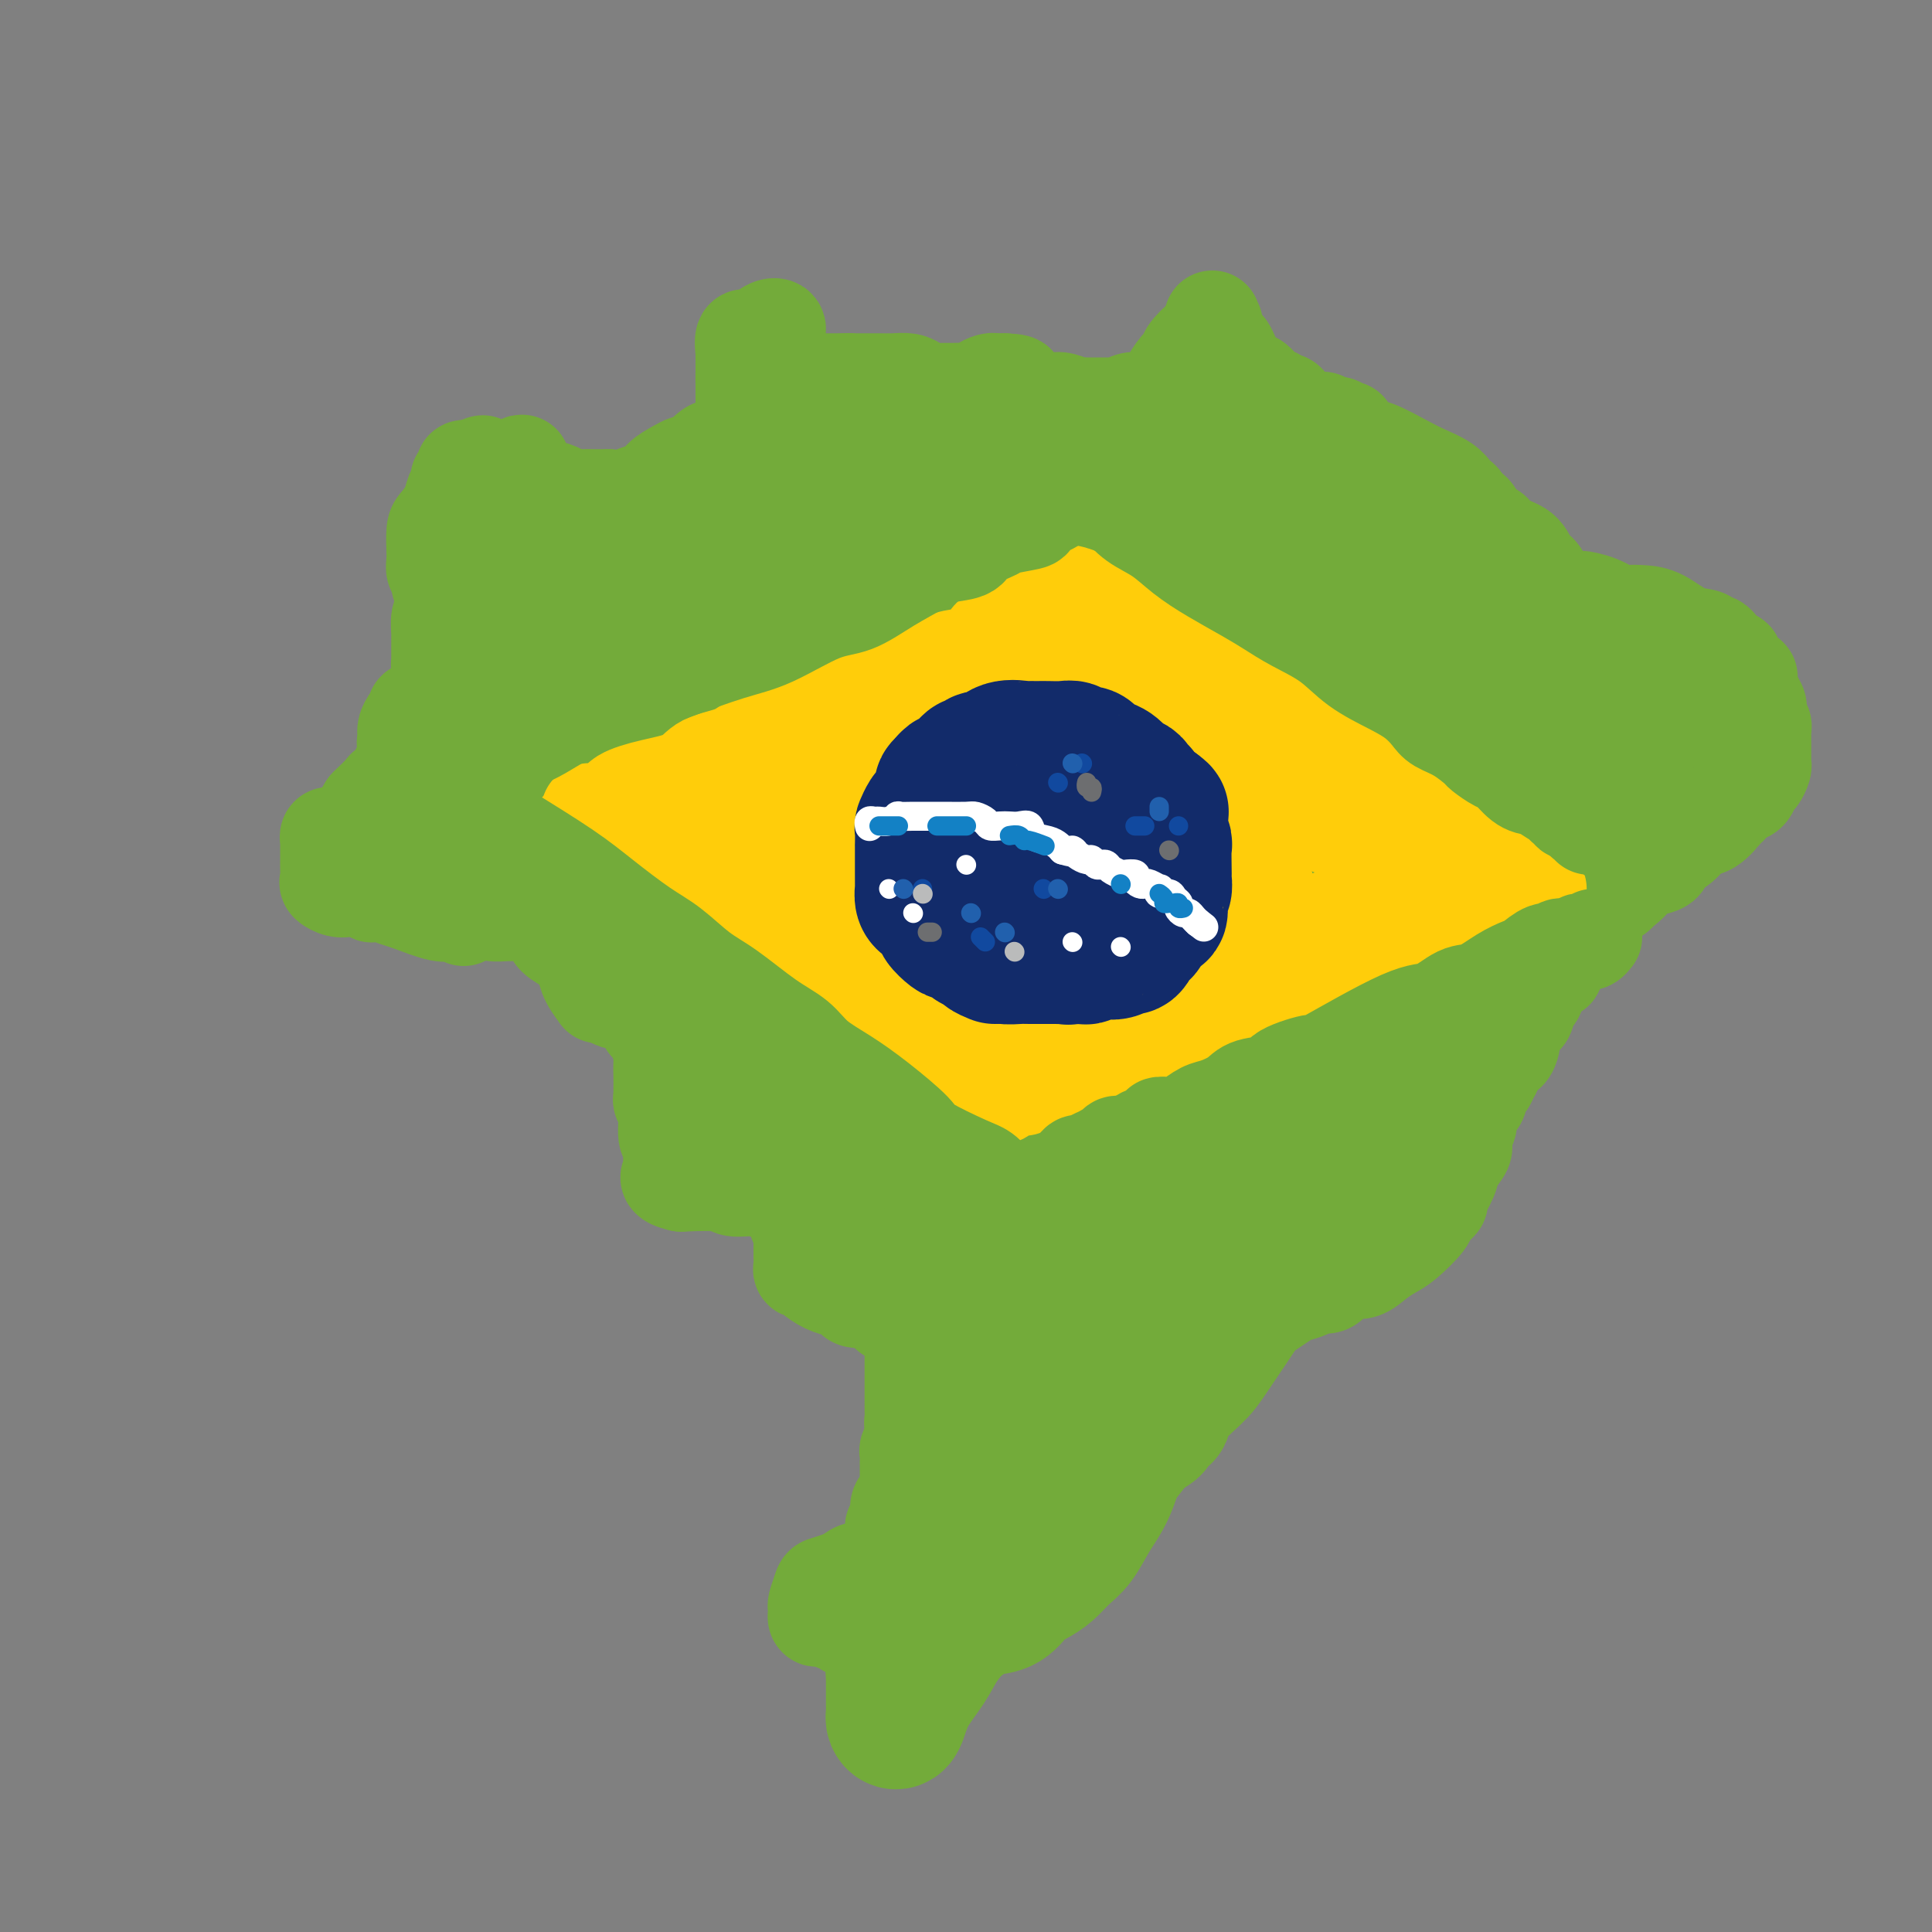<svg viewBox='0 0 400 400' version='1.1' xmlns='http://www.w3.org/2000/svg' xmlns:xlink='http://www.w3.org/1999/xlink'><rect x="0" y="0" width="400" height="400" fill="#808080" stroke="none"/><g fill='none' stroke='rgb(115,171,58)' stroke-width='20' stroke-linecap='round' stroke-linejoin='round'><path d='M96,190c-0.669,-0.477 -1.337,-0.955 -2,-1c-0.663,-0.045 -1.320,0.341 -3,0c-1.680,-0.341 -4.383,-1.411 -6,-2c-1.617,-0.589 -2.149,-0.697 -3,-1c-0.851,-0.303 -2.021,-0.799 -3,-1c-0.979,-0.201 -1.767,-0.106 -2,0c-0.233,0.106 0.089,0.224 0,0c-0.089,-0.224 -0.590,-0.791 -1,-1c-0.410,-0.209 -0.730,-0.059 -1,0c-0.270,0.059 -0.489,0.028 -1,0c-0.511,-0.028 -1.314,-0.052 -2,0c-0.686,0.052 -1.256,0.181 -2,0c-0.744,-0.181 -1.664,-0.672 -2,-1c-0.336,-0.328 -0.090,-0.493 0,-1c0.090,-0.507 0.023,-1.355 0,-2c-0.023,-0.645 -0.003,-1.087 0,-2c0.003,-0.913 -0.012,-2.298 0,-3c0.012,-0.702 0.049,-0.723 0,-1c-0.049,-0.277 -0.186,-0.810 0,-1c0.186,-0.190 0.695,-0.036 1,0c0.305,0.036 0.407,-0.046 1,0c0.593,0.046 1.678,0.221 2,0c0.322,-0.221 -0.118,-0.838 0,-1c0.118,-0.162 0.795,0.132 1,0c0.205,-0.132 -0.060,-0.689 0,-1c0.060,-0.311 0.446,-0.374 1,-1c0.554,-0.626 1.277,-1.813 2,-3'/><path d='M76,167c1.354,-1.360 0.740,-0.761 1,-1c0.260,-0.239 1.394,-1.317 2,-2c0.606,-0.683 0.684,-0.972 1,-1c0.316,-0.028 0.868,0.205 1,0c0.132,-0.205 -0.158,-0.847 0,-1c0.158,-0.153 0.764,0.184 1,0c0.236,-0.184 0.100,-0.890 0,-1c-0.100,-0.110 -0.166,0.377 0,0c0.166,-0.377 0.565,-1.617 1,-2c0.435,-0.383 0.906,0.089 1,0c0.094,-0.089 -0.188,-0.741 0,-1c0.188,-0.259 0.846,-0.125 1,0c0.154,0.125 -0.196,0.240 0,0c0.196,-0.240 0.937,-0.834 1,-1c0.063,-0.166 -0.554,0.095 -1,0c-0.446,-0.095 -0.723,-0.548 -1,-1'/><path d='M84,156c1.234,-2.119 0.320,-1.917 0,-2c-0.320,-0.083 -0.047,-0.452 0,-1c0.047,-0.548 -0.132,-1.275 0,-2c0.132,-0.725 0.574,-1.447 1,-2c0.426,-0.553 0.834,-0.936 1,-1c0.166,-0.064 0.089,0.193 0,0c-0.089,-0.193 -0.192,-0.835 0,-1c0.192,-0.165 0.678,0.148 1,0c0.322,-0.148 0.481,-0.756 1,-1c0.519,-0.244 1.397,-0.125 2,0c0.603,0.125 0.932,0.255 1,0c0.068,-0.255 -0.125,-0.894 0,-1c0.125,-0.106 0.569,0.321 1,0c0.431,-0.321 0.848,-1.392 1,-2c0.152,-0.608 0.038,-0.754 0,-1c-0.038,-0.246 0.000,-0.591 0,-1c-0.000,-0.409 -0.039,-0.883 0,-1c0.039,-0.117 0.154,0.122 0,0c-0.154,-0.122 -0.577,-0.606 -1,-1c-0.423,-0.394 -0.845,-0.700 -1,-1c-0.155,-0.300 -0.041,-0.595 0,-1c0.041,-0.405 0.011,-0.918 0,-1c-0.011,-0.082 -0.004,0.269 0,0c0.004,-0.269 0.004,-1.158 0,-2c-0.004,-0.842 -0.011,-1.638 0,-2c0.011,-0.362 0.042,-0.290 0,-1c-0.042,-0.710 -0.155,-2.203 0,-3c0.155,-0.797 0.577,-0.899 1,-1'/><path d='M92,127c-0.150,-2.303 -0.026,-0.059 0,0c0.026,0.059 -0.044,-2.065 0,-3c0.044,-0.935 0.204,-0.679 0,-1c-0.204,-0.321 -0.773,-1.217 -1,-2c-0.227,-0.783 -0.114,-1.453 0,-2c0.114,-0.547 0.227,-0.970 0,-1c-0.227,-0.030 -0.793,0.332 -1,0c-0.207,-0.332 -0.053,-1.358 0,-2c0.053,-0.642 0.007,-0.899 0,-1c-0.007,-0.101 0.025,-0.047 0,-1c-0.025,-0.953 -0.108,-2.913 0,-4c0.108,-1.087 0.406,-1.299 1,-2c0.594,-0.701 1.484,-1.889 2,-3c0.516,-1.111 0.659,-2.144 1,-3c0.341,-0.856 0.879,-1.536 1,-2c0.121,-0.464 -0.175,-0.713 0,-1c0.175,-0.287 0.820,-0.613 1,-1c0.180,-0.387 -0.106,-0.836 0,-1c0.106,-0.164 0.606,-0.044 1,0c0.394,0.044 0.684,0.013 1,0c0.316,-0.013 0.658,-0.006 1,0'/><path d='M99,97c1.509,-2.011 0.781,-0.539 1,0c0.219,0.539 1.386,0.144 2,0c0.614,-0.144 0.675,-0.038 1,0c0.325,0.038 0.914,0.007 1,0c0.086,-0.007 -0.331,0.012 0,0c0.331,-0.012 1.409,-0.053 2,0c0.591,0.053 0.693,0.199 1,0c0.307,-0.199 0.817,-0.744 1,-1c0.183,-0.256 0.038,-0.224 0,0c-0.038,0.224 0.031,0.638 0,1c-0.031,0.362 -0.161,0.671 0,1c0.161,0.329 0.614,0.679 1,1c0.386,0.321 0.703,0.611 1,1c0.297,0.389 0.572,0.875 1,1c0.428,0.125 1.010,-0.110 2,0c0.990,0.110 2.390,0.565 3,1c0.610,0.435 0.432,0.848 1,1c0.568,0.152 1.884,0.041 3,0c1.116,-0.041 2.033,-0.012 3,0c0.967,0.012 1.983,0.006 3,0'/><path d='M126,103c4.801,1.025 3.304,0.586 4,0c0.696,-0.586 3.587,-1.320 5,-2c1.413,-0.680 1.350,-1.307 2,-2c0.650,-0.693 2.014,-1.450 3,-2c0.986,-0.550 1.595,-0.891 2,-1c0.405,-0.109 0.606,0.014 1,0c0.394,-0.014 0.981,-0.163 1,0c0.019,0.163 -0.529,0.640 0,0c0.529,-0.640 2.137,-2.395 3,-3c0.863,-0.605 0.981,-0.060 1,0c0.019,0.060 -0.062,-0.366 1,-1c1.062,-0.634 3.265,-1.475 4,-2c0.735,-0.525 0.001,-0.732 0,-1c-0.001,-0.268 0.732,-0.595 1,-1c0.268,-0.405 0.072,-0.887 0,-1c-0.072,-0.113 -0.019,0.142 0,0c0.019,-0.142 0.005,-0.682 0,-1c-0.005,-0.318 -0.001,-0.414 0,-1c0.001,-0.586 0.000,-1.663 0,-2c-0.000,-0.337 -0.000,0.064 0,0c0.000,-0.064 0.000,-0.595 0,-1c-0.000,-0.405 -0.000,-0.686 0,-1c0.000,-0.314 0.000,-0.661 0,-1c-0.000,-0.339 -0.000,-0.669 0,-1'/><path d='M154,79c0.155,-1.593 0.041,-0.077 0,0c-0.041,0.077 -0.011,-1.286 0,-2c0.011,-0.714 0.003,-0.780 0,-1c-0.003,-0.220 -0.002,-0.592 0,-1c0.002,-0.408 0.006,-0.850 0,-1c-0.006,-0.150 -0.021,-0.009 0,0c0.021,0.009 0.077,-0.115 0,-1c-0.077,-0.885 -0.286,-2.531 0,-3c0.286,-0.469 1.068,0.240 2,0c0.932,-0.240 2.013,-1.427 3,-2c0.987,-0.573 1.879,-0.530 2,0c0.121,0.530 -0.528,1.547 -1,2c-0.472,0.453 -0.768,0.342 -1,0c-0.232,-0.342 -0.402,-0.916 -1,0c-0.598,0.916 -1.624,3.321 -2,4c-0.376,0.679 -0.103,-0.368 0,0c0.103,0.368 0.036,2.151 0,3c-0.036,0.849 -0.042,0.763 0,1c0.042,0.237 0.132,0.795 0,1c-0.132,0.205 -0.487,0.055 0,0c0.487,-0.055 1.816,-0.015 3,0c1.184,0.015 2.222,0.004 3,0c0.778,-0.004 1.296,-0.001 2,0c0.704,0.001 1.595,0.000 2,0c0.405,-0.000 0.325,-0.000 1,0c0.675,0.000 2.105,0.000 3,0c0.895,-0.000 1.256,-0.000 2,0c0.744,0.000 1.872,0.000 3,0'/><path d='M175,79c3.118,0.309 1.412,0.083 1,0c-0.412,-0.083 0.469,-0.022 1,0c0.531,0.022 0.711,0.006 1,0c0.289,-0.006 0.686,-0.002 1,0c0.314,0.002 0.546,0.003 1,0c0.454,-0.003 1.130,-0.011 2,0c0.870,0.011 1.935,0.041 3,0c1.065,-0.041 2.130,-0.155 3,0c0.870,0.155 1.545,0.577 2,1c0.455,0.423 0.690,0.845 1,1c0.310,0.155 0.693,0.042 1,0c0.307,-0.042 0.537,-0.011 1,0c0.463,0.011 1.161,0.004 2,0c0.839,-0.004 1.821,-0.004 2,0c0.179,0.004 -0.443,0.011 0,0c0.443,-0.011 1.951,-0.042 3,0c1.049,0.042 1.639,0.155 2,0c0.361,-0.155 0.495,-0.577 1,-1c0.505,-0.423 1.383,-0.845 2,-1c0.617,-0.155 0.974,-0.042 1,0c0.026,0.042 -0.278,0.012 0,0c0.278,-0.012 1.139,-0.006 2,0'/><path d='M208,79c5.058,0.238 1.204,0.833 0,1c-1.204,0.167 0.243,-0.095 1,0c0.757,0.095 0.826,0.548 1,1c0.174,0.452 0.454,0.905 1,1c0.546,0.095 1.358,-0.167 2,0c0.642,0.167 1.114,0.763 2,1c0.886,0.237 2.187,0.116 3,0c0.813,-0.116 1.139,-0.227 2,0c0.861,0.227 2.257,0.793 3,1c0.743,0.207 0.833,0.056 1,0c0.167,-0.056 0.412,-0.015 1,0c0.588,0.015 1.519,0.005 2,0c0.481,-0.005 0.513,-0.005 1,0c0.487,0.005 1.430,0.015 2,0c0.570,-0.015 0.766,-0.055 1,0c0.234,0.055 0.504,0.204 1,0c0.496,-0.204 1.218,-0.761 2,-1c0.782,-0.239 1.625,-0.159 2,0c0.375,0.159 0.281,0.399 1,0c0.719,-0.399 2.251,-1.437 3,-2c0.749,-0.563 0.717,-0.652 1,-1c0.283,-0.348 0.882,-0.956 1,-1c0.118,-0.044 -0.245,0.474 0,0c0.245,-0.474 1.099,-1.940 2,-3c0.901,-1.060 1.849,-1.712 2,-2c0.151,-0.288 -0.496,-0.211 0,-1c0.496,-0.789 2.133,-2.443 3,-3c0.867,-0.557 0.962,-0.016 1,0c0.038,0.016 0.019,-0.492 0,-1'/><path d='M250,69c2.239,-2.561 1.335,-1.962 1,-2c-0.335,-0.038 -0.101,-0.711 0,-1c0.101,-0.289 0.068,-0.194 0,0c-0.068,0.194 -0.173,0.489 0,1c0.173,0.511 0.624,1.240 1,2c0.376,0.760 0.677,1.550 1,2c0.323,0.450 0.668,0.560 1,1c0.332,0.440 0.650,1.211 1,2c0.350,0.789 0.731,1.596 1,2c0.269,0.404 0.426,0.405 1,1c0.574,0.595 1.563,1.785 2,2c0.437,0.215 0.320,-0.546 1,0c0.680,0.546 2.157,2.398 3,3c0.843,0.602 1.051,-0.046 1,0c-0.051,0.046 -0.363,0.786 0,1c0.363,0.214 1.400,-0.096 2,0c0.600,0.096 0.763,0.599 1,1c0.237,0.401 0.549,0.700 1,1c0.451,0.300 1.041,0.603 2,1c0.959,0.397 2.288,0.890 3,1c0.712,0.110 0.807,-0.163 1,0c0.193,0.163 0.484,0.761 1,1c0.516,0.239 1.258,0.120 2,0'/><path d='M277,88c3.082,1.442 1.786,0.546 2,1c0.214,0.454 1.937,2.257 3,3c1.063,0.743 1.465,0.426 3,1c1.535,0.574 4.204,2.038 6,3c1.796,0.962 2.719,1.422 4,2c1.281,0.578 2.921,1.273 4,2c1.079,0.727 1.598,1.484 2,2c0.402,0.516 0.688,0.790 1,1c0.312,0.210 0.650,0.356 1,1c0.350,0.644 0.710,1.787 1,2c0.290,0.213 0.508,-0.502 1,0c0.492,0.502 1.258,2.221 2,3c0.742,0.779 1.460,0.616 2,1c0.540,0.384 0.904,1.313 2,2c1.096,0.687 2.925,1.130 4,2c1.075,0.870 1.395,2.166 2,3c0.605,0.834 1.494,1.206 2,2c0.506,0.794 0.629,2.010 2,3c1.371,0.990 3.991,1.754 5,2c1.009,0.246 0.408,-0.025 1,0c0.592,0.025 2.376,0.347 4,1c1.624,0.653 3.087,1.635 4,2c0.913,0.365 1.274,0.111 2,0c0.726,-0.111 1.815,-0.078 3,0c1.185,0.078 2.464,0.202 4,1c1.536,0.798 3.329,2.269 5,3c1.671,0.731 3.218,0.721 4,1c0.782,0.279 0.797,0.848 1,1c0.203,0.152 0.593,-0.113 1,0c0.407,0.113 0.831,0.604 1,1c0.169,0.396 0.085,0.698 0,1'/><path d='M356,135c5.595,2.205 2.081,1.217 1,1c-1.081,-0.217 0.271,0.336 1,1c0.729,0.664 0.835,1.439 1,2c0.165,0.561 0.388,0.910 1,1c0.612,0.090 1.614,-0.077 2,0c0.386,0.077 0.155,0.398 0,1c-0.155,0.602 -0.234,1.484 0,2c0.234,0.516 0.781,0.667 1,1c0.219,0.333 0.110,0.849 0,1c-0.110,0.151 -0.222,-0.062 0,0c0.222,0.062 0.777,0.398 1,1c0.223,0.602 0.112,1.470 0,2c-0.112,0.530 -0.226,0.720 0,1c0.226,0.280 0.793,0.649 1,1c0.207,0.351 0.056,0.686 0,1c-0.056,0.314 -0.015,0.609 0,1c0.015,0.391 0.004,0.878 0,1c-0.004,0.122 -0.001,-0.122 0,0c0.001,0.122 0.000,0.610 0,1c-0.000,0.390 0.001,0.681 0,1c-0.001,0.319 -0.003,0.667 0,1c0.003,0.333 0.012,0.651 0,1c-0.012,0.349 -0.044,0.727 0,1c0.044,0.273 0.163,0.439 0,1c-0.163,0.561 -0.610,1.515 -1,2c-0.390,0.485 -0.723,0.501 -1,1c-0.277,0.499 -0.498,1.480 -1,2c-0.502,0.520 -1.286,0.577 -2,1c-0.714,0.423 -1.357,1.211 -2,2'/><path d='M358,167c-1.012,0.978 -0.542,0.422 -1,1c-0.458,0.578 -1.846,2.291 -3,3c-1.154,0.709 -2.075,0.414 -3,1c-0.925,0.586 -1.853,2.053 -3,3c-1.147,0.947 -2.514,1.376 -3,2c-0.486,0.624 -0.093,1.445 -1,2c-0.907,0.555 -3.116,0.844 -4,1c-0.884,0.156 -0.444,0.177 -1,1c-0.556,0.823 -2.109,2.447 -3,3c-0.891,0.553 -1.120,0.035 -1,0c0.120,-0.035 0.589,0.414 0,1c-0.589,0.586 -2.238,1.308 -3,2c-0.762,0.692 -0.638,1.355 -1,2c-0.362,0.645 -1.209,1.271 -2,2c-0.791,0.729 -1.526,1.560 -2,2c-0.474,0.440 -0.686,0.490 -1,1c-0.314,0.510 -0.731,1.481 -1,2c-0.269,0.519 -0.390,0.585 -1,1c-0.610,0.415 -1.707,1.180 -2,2c-0.293,0.820 0.220,1.695 0,2c-0.220,0.305 -1.171,0.040 -2,1c-0.829,0.960 -1.536,3.143 -2,4c-0.464,0.857 -0.685,0.387 -1,1c-0.315,0.613 -0.725,2.310 -1,3c-0.275,0.690 -0.415,0.374 -1,1c-0.585,0.626 -1.613,2.194 -2,3c-0.387,0.806 -0.131,0.851 0,1c0.131,0.149 0.138,0.401 0,1c-0.138,0.599 -0.422,1.546 -1,2c-0.578,0.454 -1.451,0.415 -2,1c-0.549,0.585 -0.775,1.792 -1,3'/><path d='M309,222c-3.797,5.582 -1.791,2.038 -1,1c0.791,-1.038 0.365,0.430 0,1c-0.365,0.570 -0.671,0.241 -1,1c-0.329,0.759 -0.681,2.606 -1,3c-0.319,0.394 -0.605,-0.664 -1,0c-0.395,0.664 -0.897,3.049 -1,4c-0.103,0.951 0.195,0.469 0,1c-0.195,0.531 -0.883,2.076 -1,3c-0.117,0.924 0.339,1.227 0,2c-0.339,0.773 -1.471,2.018 -2,3c-0.529,0.982 -0.454,1.703 -1,3c-0.546,1.297 -1.714,3.170 -2,4c-0.286,0.830 0.311,0.617 0,1c-0.311,0.383 -1.528,1.362 -2,2c-0.472,0.638 -0.198,0.935 -1,2c-0.802,1.065 -2.680,2.898 -4,4c-1.320,1.102 -2.083,1.474 -3,2c-0.917,0.526 -1.989,1.206 -3,2c-1.011,0.794 -1.962,1.700 -3,2c-1.038,0.300 -2.164,-0.008 -3,0c-0.836,0.008 -1.383,0.331 -2,1c-0.617,0.669 -1.305,1.684 -2,2c-0.695,0.316 -1.397,-0.067 -2,0c-0.603,0.067 -1.108,0.583 -2,1c-0.892,0.417 -2.173,0.735 -3,1c-0.827,0.265 -1.200,0.476 -2,1c-0.800,0.524 -2.026,1.361 -3,2c-0.974,0.639 -1.694,1.078 -3,2c-1.306,0.922 -3.198,2.325 -4,3c-0.802,0.675 -0.515,0.621 -1,1c-0.485,0.379 -1.743,1.189 -3,2'/><path d='M252,279c-6.174,3.825 -2.110,2.389 -1,2c1.110,-0.389 -0.734,0.271 -2,1c-1.266,0.729 -1.953,1.528 -3,2c-1.047,0.472 -2.453,0.616 -3,1c-0.547,0.384 -0.234,1.007 -1,2c-0.766,0.993 -2.612,2.356 -4,3c-1.388,0.644 -2.318,0.568 -3,1c-0.682,0.432 -1.114,1.373 -2,2c-0.886,0.627 -2.224,0.941 -3,1c-0.776,0.059 -0.991,-0.138 -1,0c-0.009,0.138 0.186,0.611 0,1c-0.186,0.389 -0.754,0.694 -1,1c-0.246,0.306 -0.170,0.612 0,1c0.170,0.388 0.434,0.860 0,1c-0.434,0.140 -1.567,-0.050 -2,0c-0.433,0.050 -0.167,0.340 0,1c0.167,0.660 0.234,1.690 0,2c-0.234,0.310 -0.768,-0.101 -1,0c-0.232,0.101 -0.160,0.712 0,1c0.160,0.288 0.409,0.253 0,1c-0.409,0.747 -1.474,2.277 -2,3c-0.526,0.723 -0.511,0.638 -1,1c-0.489,0.362 -1.483,1.170 -2,2c-0.517,0.830 -0.558,1.680 -1,3c-0.442,1.320 -1.285,3.109 -2,4c-0.715,0.891 -1.302,0.882 -2,1c-0.698,0.118 -1.507,0.361 -2,1c-0.493,0.639 -0.671,1.672 -1,2c-0.329,0.328 -0.808,-0.049 -1,0c-0.192,0.049 -0.096,0.525 0,1'/><path d='M211,321c-2.273,3.967 -0.454,2.386 0,2c0.454,-0.386 -0.456,0.425 -1,1c-0.544,0.575 -0.720,0.915 -1,1c-0.280,0.085 -0.663,-0.083 -1,0c-0.337,0.083 -0.629,0.418 -1,1c-0.371,0.582 -0.821,1.413 -1,2c-0.179,0.587 -0.087,0.931 0,1c0.087,0.069 0.168,-0.136 0,0c-0.168,0.136 -0.584,0.615 -1,1c-0.416,0.385 -0.833,0.677 -1,1c-0.167,0.323 -0.083,0.678 0,1c0.083,0.322 0.167,0.610 0,1c-0.167,0.390 -0.584,0.882 -1,1c-0.416,0.118 -0.832,-0.137 -1,0c-0.168,0.137 -0.088,0.667 0,1c0.088,0.333 0.183,0.470 0,1c-0.183,0.530 -0.645,1.452 -1,2c-0.355,0.548 -0.603,0.721 -1,1c-0.397,0.279 -0.943,0.663 -1,1c-0.057,0.337 0.377,0.626 0,1c-0.377,0.374 -1.563,0.831 -2,1c-0.437,0.169 -0.125,0.048 0,0c0.125,-0.048 0.062,-0.024 0,0'/><path d='M197,342c-2.374,3.240 -1.310,0.840 -1,0c0.310,-0.840 -0.136,-0.120 -1,0c-0.864,0.120 -2.147,-0.360 -3,-1c-0.853,-0.640 -1.276,-1.440 -2,-2c-0.724,-0.560 -1.750,-0.881 -2,-1c-0.250,-0.119 0.275,-0.035 0,0c-0.275,0.035 -1.351,0.020 -3,0c-1.649,-0.020 -3.871,-0.044 -5,0c-1.129,0.044 -1.166,0.156 -2,0c-0.834,-0.156 -2.466,-0.582 -3,-1c-0.534,-0.418 0.029,-0.830 0,-1c-0.029,-0.170 -0.652,-0.098 -1,0c-0.348,0.098 -0.423,0.224 -1,0c-0.577,-0.224 -1.657,-0.796 -2,-1c-0.343,-0.204 0.052,-0.040 0,0c-0.052,0.040 -0.550,-0.045 -1,0c-0.450,0.045 -0.853,0.221 -1,0c-0.147,-0.221 -0.036,-0.838 0,-1c0.036,-0.162 -0.001,0.132 0,0c0.001,-0.132 0.039,-0.689 0,-1c-0.039,-0.311 -0.154,-0.374 0,-1c0.154,-0.626 0.577,-1.813 1,-3'/><path d='M170,329c0.226,-0.796 0.291,-0.787 1,-1c0.709,-0.213 2.063,-0.648 3,-1c0.937,-0.352 1.456,-0.620 2,-1c0.544,-0.380 1.112,-0.872 2,-1c0.888,-0.128 2.094,0.106 3,0c0.906,-0.106 1.511,-0.553 2,-1c0.489,-0.447 0.862,-0.893 1,-1c0.138,-0.107 0.041,0.126 0,0c-0.041,-0.126 -0.025,-0.611 0,-1c0.025,-0.389 0.060,-0.681 0,-1c-0.060,-0.319 -0.213,-0.663 0,-1c0.213,-0.337 0.793,-0.666 1,-1c0.207,-0.334 0.041,-0.674 0,-1c-0.041,-0.326 0.044,-0.637 0,-1c-0.044,-0.363 -0.218,-0.778 0,-1c0.218,-0.222 0.829,-0.253 1,-1c0.171,-0.747 -0.098,-2.211 0,-3c0.098,-0.789 0.562,-0.903 1,-1c0.438,-0.097 0.849,-0.178 1,-1c0.151,-0.822 0.041,-2.385 0,-3c-0.041,-0.615 -0.012,-0.282 0,-1c0.012,-0.718 0.007,-2.486 0,-3c-0.007,-0.514 -0.016,0.227 0,0c0.016,-0.227 0.057,-1.423 0,-2c-0.057,-0.577 -0.211,-0.536 0,-1c0.211,-0.464 0.788,-1.433 1,-2c0.212,-0.567 0.061,-0.734 0,-1c-0.061,-0.266 -0.030,-0.633 0,-1'/><path d='M189,296c0.774,-4.659 0.207,-2.808 0,-2c-0.207,0.808 -0.056,0.572 0,0c0.056,-0.572 0.015,-1.481 0,-2c-0.015,-0.519 -0.004,-0.648 0,-1c0.004,-0.352 0.001,-0.925 0,-1c-0.001,-0.075 -0.000,0.350 0,0c0.000,-0.350 0.000,-1.474 0,-2c-0.000,-0.526 -0.000,-0.455 0,-1c0.000,-0.545 0.000,-1.705 0,-2c-0.000,-0.295 0.000,0.276 0,0c-0.000,-0.276 -0.000,-1.400 0,-2c0.000,-0.600 0.000,-0.675 0,-1c-0.000,-0.325 -0.000,-0.899 0,-1c0.000,-0.101 0.001,0.272 0,0c-0.001,-0.272 -0.004,-1.190 0,-2c0.004,-0.810 0.016,-1.513 0,-2c-0.016,-0.487 -0.059,-0.757 0,-1c0.059,-0.243 0.219,-0.458 0,-1c-0.219,-0.542 -0.819,-1.413 -1,-2c-0.181,-0.587 0.056,-0.892 0,-1c-0.056,-0.108 -0.407,-0.019 -1,0c-0.593,0.019 -1.429,-0.033 -2,0c-0.571,0.033 -0.877,0.152 -1,0c-0.123,-0.152 -0.061,-0.576 0,-1'/><path d='M184,271c-0.893,-1.016 -0.624,-1.056 -1,-1c-0.376,0.056 -1.395,0.208 -2,0c-0.605,-0.208 -0.794,-0.777 -1,-1c-0.206,-0.223 -0.428,-0.100 -1,0c-0.572,0.100 -1.495,0.178 -2,0c-0.505,-0.178 -0.593,-0.612 -1,-1c-0.407,-0.388 -1.132,-0.730 -2,-1c-0.868,-0.270 -1.879,-0.467 -3,-1c-1.121,-0.533 -2.353,-1.403 -3,-2c-0.647,-0.597 -0.709,-0.922 -1,-1c-0.291,-0.078 -0.810,0.092 -1,0c-0.190,-0.092 -0.051,-0.445 0,-1c0.051,-0.555 0.013,-1.311 0,-2c-0.013,-0.689 -0.003,-1.312 0,-2c0.003,-0.688 -0.003,-1.440 0,-2c0.003,-0.560 0.016,-0.928 0,-1c-0.016,-0.072 -0.059,0.150 0,0c0.059,-0.150 0.220,-0.674 0,-1c-0.220,-0.326 -0.820,-0.454 -1,-1c-0.180,-0.546 0.059,-1.509 0,-2c-0.059,-0.491 -0.418,-0.509 -1,-1c-0.582,-0.491 -1.387,-1.456 -2,-2c-0.613,-0.544 -1.034,-0.668 -2,-1c-0.966,-0.332 -2.475,-0.873 -4,-1c-1.525,-0.127 -3.064,0.158 -4,0c-0.936,-0.158 -1.267,-0.759 -3,-1c-1.733,-0.241 -4.866,-0.120 -8,0'/><path d='M141,245c-3.697,-0.857 -2.440,-1.501 -2,-2c0.440,-0.499 0.061,-0.855 0,-2c-0.061,-1.145 0.194,-3.080 0,-4c-0.194,-0.920 -0.837,-0.824 -1,-2c-0.163,-1.176 0.152,-3.624 0,-5c-0.152,-1.376 -0.773,-1.680 -1,-2c-0.227,-0.320 -0.061,-0.655 0,-1c0.061,-0.345 0.017,-0.701 0,-1c-0.017,-0.299 -0.008,-0.541 0,-1c0.008,-0.459 0.016,-1.135 0,-2c-0.016,-0.865 -0.056,-1.920 0,-3c0.056,-1.080 0.208,-2.184 0,-3c-0.208,-0.816 -0.778,-1.342 -1,-2c-0.222,-0.658 -0.098,-1.448 0,-2c0.098,-0.552 0.168,-0.868 0,-1c-0.168,-0.132 -0.575,-0.081 -1,0c-0.425,0.081 -0.868,0.191 -1,0c-0.132,-0.191 0.046,-0.682 0,-1c-0.046,-0.318 -0.317,-0.464 -1,-1c-0.683,-0.536 -1.780,-1.464 -3,-2c-1.220,-0.536 -2.564,-0.680 -3,-1c-0.436,-0.320 0.037,-0.817 0,-1c-0.037,-0.183 -0.582,-0.052 -1,0c-0.418,0.052 -0.709,0.026 -1,0'/><path d='M125,206c-1.820,-0.942 -0.869,0.203 -1,0c-0.131,-0.203 -1.342,-1.755 -2,-3c-0.658,-1.245 -0.761,-2.182 -1,-3c-0.239,-0.818 -0.612,-1.517 -1,-2c-0.388,-0.483 -0.790,-0.749 -1,-1c-0.210,-0.251 -0.227,-0.488 -1,-1c-0.773,-0.512 -2.301,-1.300 -3,-2c-0.699,-0.700 -0.569,-1.312 -1,-2c-0.431,-0.688 -1.424,-1.452 -2,-2c-0.576,-0.548 -0.736,-0.879 -1,-1c-0.264,-0.121 -0.631,-0.032 -1,0c-0.369,0.032 -0.741,0.008 -1,0c-0.259,-0.008 -0.407,-0.001 -1,0c-0.593,0.001 -1.633,-0.003 -2,0c-0.367,0.003 -0.063,0.012 0,0c0.063,-0.012 -0.116,-0.045 -1,0c-0.884,0.045 -2.475,0.167 -3,0c-0.525,-0.167 0.014,-0.622 0,-1c-0.014,-0.378 -0.581,-0.679 -1,-1c-0.419,-0.321 -0.690,-0.660 -1,-1c-0.310,-0.340 -0.661,-0.679 -1,-1c-0.339,-0.321 -0.668,-0.625 -1,-1c-0.332,-0.375 -0.666,-0.821 -1,-1c-0.334,-0.179 -0.667,-0.089 -1,0'/><path d='M96,183c-1.316,-1.321 -1.607,-1.623 -2,-2c-0.393,-0.377 -0.890,-0.830 -1,-1c-0.110,-0.170 0.167,-0.057 0,0c-0.167,0.057 -0.776,0.059 -1,0c-0.224,-0.059 -0.061,-0.179 0,-1c0.061,-0.821 0.020,-2.343 0,-3c-0.020,-0.657 -0.017,-0.450 0,-1c0.017,-0.550 0.050,-1.857 0,-3c-0.050,-1.143 -0.181,-2.121 0,-3c0.181,-0.879 0.676,-1.658 1,-3c0.324,-1.342 0.479,-3.247 1,-4c0.521,-0.753 1.407,-0.355 2,-1c0.593,-0.645 0.891,-2.334 1,-3c0.109,-0.666 0.029,-0.308 0,-1c-0.029,-0.692 -0.008,-2.433 0,-3c0.008,-0.567 0.002,0.040 0,0c-0.002,-0.040 -0.001,-0.726 0,-1c0.001,-0.274 0.000,-0.137 0,0'/></g>
<g fill='none' stroke='rgb(115,171,58)' stroke-width='28' stroke-linecap='round' stroke-linejoin='round'><path d='M231,293c0.011,0.473 0.022,0.946 0,2c-0.022,1.054 -0.078,2.687 0,4c0.078,1.313 0.289,2.304 0,4c-0.289,1.696 -1.077,4.096 -2,6c-0.923,1.904 -1.979,3.311 -3,5c-1.021,1.689 -2.006,3.659 -3,5c-0.994,1.341 -1.998,2.055 -3,3c-1.002,0.945 -2.004,2.123 -3,3c-0.996,0.877 -1.987,1.453 -3,2c-1.013,0.547 -2.049,1.064 -3,2c-0.951,0.936 -1.815,2.291 -3,3c-1.185,0.709 -2.689,0.772 -4,1c-1.311,0.228 -2.430,0.621 -3,1c-0.570,0.379 -0.590,0.746 -1,1c-0.410,0.254 -1.209,0.397 -2,1c-0.791,0.603 -1.575,1.665 -2,2c-0.425,0.335 -0.492,-0.058 -1,0c-0.508,0.058 -1.457,0.567 -2,1c-0.543,0.433 -0.681,0.789 -1,1c-0.319,0.211 -0.818,0.276 -1,0c-0.182,-0.276 -0.047,-0.893 0,-2c0.047,-1.107 0.005,-2.702 0,-4c-0.005,-1.298 0.027,-2.297 0,-3c-0.027,-0.703 -0.112,-1.110 0,-2c0.112,-0.890 0.422,-2.263 1,-4c0.578,-1.737 1.423,-3.837 2,-5c0.577,-1.163 0.886,-1.390 1,-2c0.114,-0.610 0.033,-1.603 0,-2c-0.033,-0.397 -0.016,-0.199 0,0'/><path d='M195,316c0.632,-2.524 0.212,-1.333 0,0c-0.212,1.333 -0.215,2.807 -1,5c-0.785,2.193 -2.353,5.106 -3,7c-0.647,1.894 -0.373,2.771 -1,4c-0.627,1.229 -2.154,2.810 -3,4c-0.846,1.190 -1.011,1.989 -1,3c0.011,1.011 0.199,2.235 0,3c-0.199,0.765 -0.785,1.069 -1,2c-0.215,0.931 -0.057,2.487 0,3c0.057,0.513 0.015,-0.016 0,0c-0.015,0.016 -0.004,0.577 0,1c0.004,0.423 0.001,0.709 0,1c-0.001,0.291 -0.000,0.589 0,1c0.000,0.411 0.000,0.936 0,1c-0.000,0.064 -0.001,-0.334 0,0c0.001,0.334 0.003,1.400 0,2c-0.003,0.600 -0.011,0.736 0,1c0.011,0.264 0.040,0.658 0,1c-0.040,0.342 -0.151,0.631 0,1c0.151,0.369 0.562,0.817 1,0c0.438,-0.817 0.901,-2.899 2,-5c1.099,-2.101 2.834,-4.219 4,-6c1.166,-1.781 1.762,-3.223 3,-5c1.238,-1.777 3.119,-3.888 5,-6'/><path d='M200,334c3.037,-5.194 3.129,-7.178 4,-9c0.871,-1.822 2.523,-3.480 4,-5c1.477,-1.520 2.781,-2.900 4,-5c1.219,-2.100 2.354,-4.919 4,-7c1.646,-2.081 3.802,-3.425 5,-5c1.198,-1.575 1.437,-3.382 2,-5c0.563,-1.618 1.451,-3.047 2,-4c0.549,-0.953 0.759,-1.431 1,-2c0.241,-0.569 0.513,-1.231 0,-1c-0.513,0.231 -1.812,1.353 -4,3c-2.188,1.647 -5.267,3.820 -8,5c-2.733,1.180 -5.120,1.369 -7,2c-1.880,0.631 -3.251,1.706 -4,2c-0.749,0.294 -0.875,-0.193 -1,0c-0.125,0.193 -0.248,1.066 0,-1c0.248,-2.066 0.867,-7.070 2,-11c1.133,-3.930 2.779,-6.787 5,-10c2.221,-3.213 5.016,-6.781 7,-9c1.984,-2.219 3.158,-3.089 6,-4c2.842,-0.911 7.351,-1.862 9,-2c1.649,-0.138 0.436,0.538 0,1c-0.436,0.462 -0.096,0.712 0,1c0.096,0.288 -0.051,0.616 0,2c0.051,1.384 0.300,3.824 0,6c-0.300,2.176 -1.150,4.088 -2,6'/><path d='M229,282c-0.830,3.159 -1.906,3.058 -3,4c-1.094,0.942 -2.206,2.928 -3,4c-0.794,1.072 -1.269,1.229 -1,1c0.269,-0.229 1.281,-0.843 2,-1c0.719,-0.157 1.143,0.142 6,-5c4.857,-5.142 14.146,-15.726 18,-20c3.854,-4.274 2.271,-2.240 3,-3c0.729,-0.760 3.769,-4.315 6,-7c2.231,-2.685 3.652,-4.500 7,-7c3.348,-2.500 8.623,-5.685 11,-7c2.377,-1.315 1.856,-0.758 2,-1c0.144,-0.242 0.951,-1.282 1,-1c0.049,0.282 -0.662,1.885 -1,3c-0.338,1.115 -0.302,1.740 -2,4c-1.698,2.260 -5.129,6.153 -8,10c-2.871,3.847 -5.180,7.647 -8,12c-2.820,4.353 -6.151,9.261 -8,12c-1.849,2.739 -2.218,3.311 -4,5c-1.782,1.689 -4.978,4.495 -6,6c-1.022,1.505 0.130,1.709 0,2c-0.130,0.291 -1.540,0.669 -2,1c-0.460,0.331 0.031,0.614 0,1c-0.031,0.386 -0.585,0.873 -1,1c-0.415,0.127 -0.690,-0.107 -1,0c-0.310,0.107 -0.655,0.553 -1,1'/><path d='M236,297c-6.462,8.753 -1.618,1.635 0,-1c1.618,-2.635 0.011,-0.789 0,-2c-0.011,-1.211 1.573,-5.480 4,-9c2.427,-3.520 5.697,-6.291 8,-9c2.303,-2.709 3.639,-5.355 6,-9c2.361,-3.645 5.748,-8.290 9,-12c3.252,-3.710 6.369,-6.485 9,-9c2.631,-2.515 4.778,-4.771 7,-7c2.222,-2.229 4.521,-4.430 7,-6c2.479,-1.570 5.139,-2.507 7,-4c1.861,-1.493 2.923,-3.541 4,-5c1.077,-1.459 2.170,-2.331 3,-3c0.830,-0.669 1.398,-1.137 2,-2c0.602,-0.863 1.240,-2.121 2,-3c0.760,-0.879 1.643,-1.378 2,-2c0.357,-0.622 0.190,-1.368 1,-3c0.810,-1.632 2.598,-4.152 4,-6c1.402,-1.848 2.419,-3.024 3,-4c0.581,-0.976 0.726,-1.752 1,-3c0.274,-1.248 0.677,-2.968 1,-4c0.323,-1.032 0.566,-1.375 1,-2c0.434,-0.625 1.060,-1.531 2,-3c0.940,-1.469 2.196,-3.499 3,-5c0.804,-1.501 1.157,-2.472 2,-4c0.843,-1.528 2.176,-3.614 3,-5c0.824,-1.386 1.138,-2.073 2,-3c0.862,-0.927 2.270,-2.096 3,-3c0.730,-0.904 0.780,-1.544 1,-2c0.220,-0.456 0.610,-0.728 1,-1'/><path d='M334,166c4.516,-7.833 1.806,-3.416 1,-2c-0.806,1.416 0.294,-0.168 1,-1c0.706,-0.832 1.020,-0.912 1,-1c-0.020,-0.088 -0.373,-0.184 0,-1c0.373,-0.816 1.473,-2.351 2,-3c0.527,-0.649 0.481,-0.412 1,-1c0.519,-0.588 1.604,-2.002 2,-3c0.396,-0.998 0.104,-1.581 0,-2c-0.104,-0.419 -0.018,-0.674 0,-1c0.018,-0.326 -0.031,-0.724 0,-1c0.031,-0.276 0.141,-0.432 0,-1c-0.141,-0.568 -0.534,-1.550 -1,-2c-0.466,-0.450 -1.007,-0.368 -2,-1c-0.993,-0.632 -2.439,-1.979 -4,-3c-1.561,-1.021 -3.235,-1.715 -5,-3c-1.765,-1.285 -3.619,-3.160 -6,-5c-2.381,-1.840 -5.288,-3.643 -8,-5c-2.712,-1.357 -5.231,-2.267 -7,-3c-1.769,-0.733 -2.790,-1.287 -4,-2c-1.210,-0.713 -2.610,-1.584 -4,-2c-1.390,-0.416 -2.769,-0.377 -4,-1c-1.231,-0.623 -2.313,-1.907 -4,-3c-1.687,-1.093 -3.978,-1.994 -6,-3c-2.022,-1.006 -3.775,-2.117 -5,-3c-1.225,-0.883 -1.921,-1.538 -3,-2c-1.079,-0.462 -2.539,-0.731 -4,-1'/><path d='M275,110c-6.724,-3.441 -3.033,-2.042 -2,-2c1.033,0.042 -0.590,-1.271 -2,-2c-1.410,-0.729 -2.607,-0.872 -3,-1c-0.393,-0.128 0.017,-0.240 -1,-1c-1.017,-0.760 -3.463,-2.168 -5,-3c-1.537,-0.832 -2.166,-1.088 -3,-2c-0.834,-0.912 -1.873,-2.479 -3,-3c-1.127,-0.521 -2.343,0.004 -3,0c-0.657,-0.004 -0.755,-0.537 -1,-1c-0.245,-0.463 -0.638,-0.856 -1,-1c-0.362,-0.144 -0.692,-0.039 -1,0c-0.308,0.039 -0.595,0.013 -1,0c-0.405,-0.013 -0.929,-0.014 -1,0c-0.071,0.014 0.313,0.043 0,0c-0.313,-0.043 -1.321,-0.158 -2,0c-0.679,0.158 -1.030,0.587 -2,1c-0.970,0.413 -2.560,0.808 -4,1c-1.440,0.192 -2.729,0.180 -4,1c-1.271,0.820 -2.524,2.472 -4,3c-1.476,0.528 -3.174,-0.069 -5,0c-1.826,0.069 -3.781,0.803 -6,1c-2.219,0.197 -4.704,-0.143 -7,0c-2.296,0.143 -4.403,0.770 -6,1c-1.597,0.230 -2.683,0.062 -4,0c-1.317,-0.062 -2.864,-0.016 -5,0c-2.136,0.016 -4.861,0.004 -7,0c-2.139,-0.004 -3.691,-0.001 -5,0c-1.309,0.001 -2.374,0.000 -4,0c-1.626,-0.000 -3.813,-0.000 -6,0'/><path d='M177,102c-9.528,0.308 -5.850,0.079 -6,0c-0.150,-0.079 -4.130,-0.007 -6,0c-1.870,0.007 -1.630,-0.050 -2,0c-0.370,0.050 -1.351,0.206 -2,0c-0.649,-0.206 -0.965,-0.773 -1,-1c-0.035,-0.227 0.212,-0.114 0,0c-0.212,0.114 -0.882,0.230 -1,0c-0.118,-0.230 0.315,-0.805 0,-1c-0.315,-0.195 -1.380,-0.008 -2,0c-0.620,0.008 -0.795,-0.161 -1,0c-0.205,0.161 -0.441,0.654 -1,1c-0.559,0.346 -1.443,0.546 -2,1c-0.557,0.454 -0.789,1.163 -2,2c-1.211,0.837 -3.401,1.801 -6,3c-2.599,1.199 -5.608,2.632 -8,4c-2.392,1.368 -4.167,2.672 -6,3c-1.833,0.328 -3.723,-0.319 -5,0c-1.277,0.319 -1.941,1.606 -3,2c-1.059,0.394 -2.514,-0.105 -4,0c-1.486,0.105 -3.004,0.813 -4,1c-0.996,0.187 -1.468,-0.146 -2,0c-0.532,0.146 -1.122,0.771 -2,1c-0.878,0.229 -2.044,0.062 -3,0c-0.956,-0.062 -1.702,-0.018 -2,0c-0.298,0.018 -0.149,0.009 0,0'/><path d='M106,118c-4.791,0.395 -4.268,-0.617 -4,-1c0.268,-0.383 0.282,-0.138 0,0c-0.282,0.138 -0.861,0.168 -1,0c-0.139,-0.168 0.162,-0.535 0,-1c-0.162,-0.465 -0.786,-1.027 -1,0c-0.214,1.027 -0.019,3.644 0,5c0.019,1.356 -0.137,1.451 0,2c0.137,0.549 0.566,1.551 1,4c0.434,2.449 0.872,6.346 1,9c0.128,2.654 -0.053,4.066 0,6c0.053,1.934 0.340,4.391 1,7c0.660,2.609 1.692,5.370 2,7c0.308,1.630 -0.110,2.128 0,3c0.110,0.872 0.747,2.117 1,3c0.253,0.883 0.124,1.406 0,2c-0.124,0.594 -0.241,1.261 0,2c0.241,0.739 0.842,1.549 1,2c0.158,0.451 -0.126,0.542 0,1c0.126,0.458 0.662,1.282 1,2c0.338,0.718 0.479,1.331 1,2c0.521,0.669 1.421,1.393 2,2c0.579,0.607 0.838,1.098 2,2c1.162,0.902 3.226,2.217 5,3c1.774,0.783 3.259,1.035 5,2c1.741,0.965 3.738,2.645 6,4c2.262,1.355 4.789,2.387 7,4c2.211,1.613 4.105,3.806 6,6'/><path d='M142,196c5.503,3.553 4.760,2.935 6,4c1.240,1.065 4.464,3.814 7,6c2.536,2.186 4.385,3.808 6,6c1.615,2.192 2.996,4.955 4,7c1.004,2.045 1.633,3.371 2,4c0.367,0.629 0.474,0.561 1,2c0.526,1.439 1.472,4.386 2,6c0.528,1.614 0.639,1.894 1,3c0.361,1.106 0.973,3.039 2,5c1.027,1.961 2.468,3.949 3,5c0.532,1.051 0.154,1.166 1,2c0.846,0.834 2.917,2.387 4,4c1.083,1.613 1.179,3.287 2,4c0.821,0.713 2.366,0.464 3,1c0.634,0.536 0.358,1.858 1,3c0.642,1.142 2.204,2.104 3,3c0.796,0.896 0.826,1.727 1,2c0.174,0.273 0.490,-0.013 1,0c0.510,0.013 1.213,0.325 2,1c0.787,0.675 1.658,1.714 2,2c0.342,0.286 0.155,-0.182 1,0c0.845,0.182 2.724,1.013 3,1c0.276,-0.013 -1.050,-0.869 -2,-2c-0.950,-1.131 -1.525,-2.535 -3,-4c-1.475,-1.465 -3.850,-2.990 -8,-6c-4.150,-3.010 -10.075,-7.505 -16,-12'/><path d='M171,243c-6.246,-4.854 -7.361,-4.988 -9,-6c-1.639,-1.012 -3.801,-2.901 -5,-4c-1.199,-1.099 -1.435,-1.408 -2,-2c-0.565,-0.592 -1.461,-1.468 -2,-2c-0.539,-0.532 -0.723,-0.722 -1,-1c-0.277,-0.278 -0.649,-0.646 -1,-1c-0.351,-0.354 -0.681,-0.694 -1,-1c-0.319,-0.306 -0.628,-0.578 -1,-1c-0.372,-0.422 -0.806,-0.994 -1,-1c-0.194,-0.006 -0.148,0.552 0,0c0.148,-0.552 0.398,-2.215 0,-4c-0.398,-1.785 -1.446,-3.691 -2,-5c-0.554,-1.309 -0.615,-2.020 -1,-4c-0.385,-1.980 -1.093,-5.229 -2,-8c-0.907,-2.771 -2.012,-5.064 -4,-8c-1.988,-2.936 -4.858,-6.513 -7,-10c-2.142,-3.487 -3.557,-6.883 -5,-10c-1.443,-3.117 -2.916,-5.956 -4,-8c-1.084,-2.044 -1.779,-3.294 -3,-5c-1.221,-1.706 -2.968,-3.867 -4,-6c-1.032,-2.133 -1.348,-4.236 -2,-6c-0.652,-1.764 -1.639,-3.189 -3,-5c-1.361,-1.811 -3.098,-4.009 -4,-5c-0.902,-0.991 -0.971,-0.774 -1,-1c-0.029,-0.226 -0.018,-0.896 0,-1c0.018,-0.104 0.043,0.357 0,0c-0.043,-0.357 -0.155,-1.530 0,-2c0.155,-0.470 0.578,-0.235 1,0'/><path d='M107,136c-5.101,-10.365 0.147,-2.777 4,0c3.853,2.777 6.310,0.744 9,0c2.690,-0.744 5.611,-0.199 9,0c3.389,0.199 7.245,0.053 12,0c4.755,-0.053 10.410,-0.011 15,0c4.590,0.011 8.114,-0.009 12,0c3.886,0.009 8.133,0.046 12,0c3.867,-0.046 7.355,-0.177 11,0c3.645,0.177 7.448,0.660 12,0c4.552,-0.660 9.852,-2.463 12,-3c2.148,-0.537 1.145,0.192 2,0c0.855,-0.192 3.567,-1.305 6,-2c2.433,-0.695 4.585,-0.971 7,-1c2.415,-0.029 5.092,0.188 8,0c2.908,-0.188 6.047,-0.783 9,-1c2.953,-0.217 5.719,-0.058 10,0c4.281,0.058 10.077,0.014 13,0c2.923,-0.014 2.974,0.001 4,0c1.026,-0.001 3.028,-0.019 4,0c0.972,0.019 0.914,0.076 2,0c1.086,-0.076 3.315,-0.285 5,0c1.685,0.285 2.827,1.066 5,2c2.173,0.934 5.378,2.023 8,3c2.622,0.977 4.663,1.844 7,3c2.337,1.156 4.972,2.601 7,4c2.028,1.399 3.451,2.752 5,4c1.549,1.248 3.224,2.390 4,3c0.776,0.610 0.651,0.689 1,1c0.349,0.311 1.171,0.853 2,2c0.829,1.147 1.665,2.899 2,4c0.335,1.101 0.167,1.550 0,2'/><path d='M326,157c2.166,2.584 0.583,1.043 0,1c-0.583,-0.043 -0.164,1.413 0,3c0.164,1.587 0.072,3.306 0,5c-0.072,1.694 -0.126,3.361 -1,5c-0.874,1.639 -2.569,3.248 -5,5c-2.431,1.752 -5.600,3.647 -9,6c-3.400,2.353 -7.033,5.163 -11,7c-3.967,1.837 -8.269,2.700 -12,4c-3.731,1.300 -6.890,3.035 -13,6c-6.110,2.965 -15.169,7.159 -19,9c-3.831,1.841 -2.432,1.328 -3,2c-0.568,0.672 -3.102,2.531 -5,4c-1.898,1.469 -3.159,2.550 -5,4c-1.841,1.450 -4.261,3.269 -6,5c-1.739,1.731 -2.795,3.375 -4,5c-1.205,1.625 -2.558,3.233 -4,5c-1.442,1.767 -2.974,3.693 -4,5c-1.026,1.307 -1.546,1.995 -2,3c-0.454,1.005 -0.843,2.328 -1,3c-0.157,0.672 -0.083,0.692 0,1c0.083,0.308 0.176,0.905 0,1c-0.176,0.095 -0.621,-0.310 -1,0c-0.379,0.310 -0.694,1.336 -1,2c-0.306,0.664 -0.604,0.966 -1,1c-0.396,0.034 -0.889,-0.202 -1,0c-0.111,0.202 0.162,0.840 0,1c-0.162,0.160 -0.759,-0.159 -1,0c-0.241,0.159 -0.126,0.795 0,1c0.126,0.205 0.265,-0.022 0,0c-0.265,0.022 -0.933,0.292 -2,0c-1.067,-0.292 -2.534,-1.146 -4,-2'/><path d='M211,249c-1.998,-1.023 -3.495,-3.082 -7,-6c-3.505,-2.918 -9.020,-6.696 -13,-10c-3.980,-3.304 -6.427,-6.134 -9,-9c-2.573,-2.866 -5.272,-5.770 -9,-10c-3.728,-4.230 -8.486,-9.788 -12,-14c-3.514,-4.212 -5.785,-7.077 -9,-11c-3.215,-3.923 -7.375,-8.903 -10,-13c-2.625,-4.097 -3.715,-7.310 -5,-10c-1.285,-2.690 -2.764,-4.857 -4,-7c-1.236,-2.143 -2.230,-4.262 -3,-6c-0.770,-1.738 -1.317,-3.096 -2,-4c-0.683,-0.904 -1.504,-1.355 -2,-2c-0.496,-0.645 -0.668,-1.483 -1,-2c-0.332,-0.517 -0.823,-0.714 -1,-1c-0.177,-0.286 -0.040,-0.663 0,-1c0.040,-0.337 -0.016,-0.636 0,-1c0.016,-0.364 0.104,-0.795 0,-1c-0.104,-0.205 -0.400,-0.185 0,-1c0.400,-0.815 1.496,-2.466 2,-3c0.504,-0.534 0.417,0.048 2,0c1.583,-0.048 4.835,-0.726 9,-1c4.165,-0.274 9.243,-0.142 15,0c5.757,0.142 12.194,0.295 18,0c5.806,-0.295 10.980,-1.038 15,-2c4.020,-0.962 6.887,-2.142 10,-3c3.113,-0.858 6.472,-1.393 9,-2c2.528,-0.607 4.224,-1.287 7,-2c2.776,-0.713 6.631,-1.459 9,-2c2.369,-0.541 3.253,-0.876 4,-1c0.747,-0.124 1.356,-0.035 2,0c0.644,0.035 1.322,0.018 2,0'/><path d='M228,124c9.356,-2.099 3.745,-1.347 2,-1c-1.745,0.347 0.377,0.289 1,0c0.623,-0.289 -0.251,-0.809 0,-1c0.251,-0.191 1.629,-0.051 3,0c1.371,0.051 2.735,0.014 4,0c1.265,-0.014 2.429,-0.006 6,0c3.571,0.006 9.548,0.010 13,0c3.452,-0.010 4.378,-0.034 5,0c0.622,0.034 0.941,0.126 1,0c0.059,-0.126 -0.140,-0.468 -2,-1c-1.860,-0.532 -5.380,-1.252 -10,-2c-4.620,-0.748 -10.339,-1.524 -16,-2c-5.661,-0.476 -11.264,-0.652 -18,-1c-6.736,-0.348 -14.605,-0.868 -21,-1c-6.395,-0.132 -11.315,0.126 -16,0c-4.685,-0.126 -9.136,-0.634 -15,0c-5.864,0.634 -13.140,2.411 -17,3c-3.860,0.589 -4.302,-0.011 -5,0c-0.698,0.011 -1.651,0.633 -2,1c-0.349,0.367 -0.094,0.480 0,1c0.094,0.520 0.025,1.448 0,2c-0.025,0.552 -0.007,0.729 0,2c0.007,1.271 0.004,3.635 0,6'/><path d='M141,130c1.318,5.842 5.613,14.448 9,21c3.387,6.552 5.866,11.052 10,17c4.134,5.948 9.923,13.344 16,20c6.077,6.656 12.443,12.571 18,17c5.557,4.429 10.305,7.372 15,10c4.695,2.628 9.335,4.940 13,7c3.665,2.060 6.353,3.868 8,5c1.647,1.132 2.253,1.588 4,3c1.747,1.412 4.637,3.779 6,5c1.363,1.221 1.201,1.297 1,1c-0.201,-0.297 -0.441,-0.966 -2,-3c-1.559,-2.034 -4.437,-5.435 -8,-9c-3.563,-3.565 -7.810,-7.296 -12,-12c-4.190,-4.704 -8.324,-10.381 -13,-17c-4.676,-6.619 -9.895,-14.179 -13,-20c-3.105,-5.821 -4.096,-9.902 -5,-14c-0.904,-4.098 -1.720,-8.213 -2,-12c-0.280,-3.787 -0.023,-7.245 0,-9c0.023,-1.755 -0.187,-1.805 0,-2c0.187,-0.195 0.771,-0.533 2,-1c1.229,-0.467 3.103,-1.063 8,0c4.897,1.063 12.819,3.786 21,7c8.181,3.214 16.623,6.918 24,11c7.377,4.082 13.688,8.541 20,13'/><path d='M261,168c8.903,5.498 9.161,7.243 10,10c0.839,2.757 2.258,6.527 3,11c0.742,4.473 0.807,9.650 1,14c0.193,4.350 0.512,7.875 0,11c-0.512,3.125 -1.857,5.851 -5,8c-3.143,2.149 -8.084,3.722 -13,4c-4.916,0.278 -9.807,-0.739 -13,0c-3.193,0.739 -4.689,3.232 -11,0c-6.311,-3.232 -17.439,-12.191 -22,-16c-4.561,-3.809 -2.556,-2.469 -3,-4c-0.444,-1.531 -3.336,-5.931 -5,-10c-1.664,-4.069 -2.101,-7.805 -3,-12c-0.899,-4.195 -2.260,-8.850 -3,-13c-0.740,-4.150 -0.857,-7.797 -1,-11c-0.143,-3.203 -0.311,-5.962 0,-9c0.311,-3.038 1.102,-6.355 5,-8c3.898,-1.645 10.905,-1.617 17,-2c6.095,-0.383 11.280,-1.176 18,0c6.720,1.176 14.977,4.323 22,7c7.023,2.677 12.812,4.886 17,7c4.188,2.114 6.775,4.134 9,7c2.225,2.866 4.090,6.576 5,10c0.910,3.424 0.867,6.560 1,10c0.133,3.440 0.441,7.184 0,10c-0.441,2.816 -1.631,4.703 -3,7c-1.369,2.297 -2.917,5.002 -5,7c-2.083,1.998 -4.703,3.288 -8,4c-3.297,0.712 -7.272,0.846 -11,1c-3.728,0.154 -7.208,0.330 -10,0c-2.792,-0.330 -4.896,-1.165 -7,-2'/><path d='M246,209c-3.078,-0.595 -2.271,-1.081 -2,-2c0.271,-0.919 0.008,-2.270 0,-5c-0.008,-2.730 0.241,-6.840 0,-11c-0.241,-4.160 -0.972,-8.369 0,-13c0.972,-4.631 3.648,-9.682 6,-14c2.352,-4.318 4.381,-7.902 8,-11c3.619,-3.098 8.829,-5.709 13,-8c4.171,-2.291 7.302,-4.261 10,-5c2.698,-0.739 4.964,-0.247 6,0c1.036,0.247 0.842,0.249 1,0c0.158,-0.249 0.669,-0.748 1,0c0.331,0.748 0.481,2.745 1,5c0.519,2.255 1.407,4.770 2,8c0.593,3.230 0.890,7.177 1,11c0.110,3.823 0.032,7.522 0,11c-0.032,3.478 -0.019,6.733 0,10c0.019,3.267 0.042,6.545 0,10c-0.042,3.455 -0.151,7.087 -2,11c-1.849,3.913 -5.437,8.107 -7,11c-1.563,2.893 -1.100,4.484 -5,9c-3.900,4.516 -12.162,11.956 -15,15c-2.838,3.044 -0.250,1.690 -3,2c-2.750,0.310 -10.838,2.283 -14,3c-3.162,0.717 -1.399,0.177 -3,0c-1.601,-0.177 -6.566,0.010 -9,0c-2.434,-0.010 -2.337,-0.217 -4,-1c-1.663,-0.783 -5.087,-2.141 -7,-3c-1.913,-0.859 -2.317,-1.220 -3,-2c-0.683,-0.780 -1.645,-1.979 -2,-3c-0.355,-1.021 -0.101,-1.863 0,-4c0.101,-2.137 0.051,-5.568 0,-9'/><path d='M219,224c0.159,-4.928 1.556,-9.247 6,-18c4.444,-8.753 11.934,-21.938 15,-28c3.066,-6.062 1.708,-4.999 4,-7c2.292,-2.001 8.233,-7.065 16,-11c7.767,-3.935 17.359,-6.741 25,-8c7.641,-1.259 13.330,-0.972 17,-1c3.670,-0.028 5.320,-0.370 7,0c1.680,0.370 3.391,1.454 4,2c0.609,0.546 0.118,0.555 0,1c-0.118,0.445 0.137,1.327 0,3c-0.137,1.673 -0.668,4.135 -1,5c-0.332,0.865 -0.466,0.131 -1,1c-0.534,0.869 -1.470,3.341 -4,7c-2.530,3.659 -6.655,8.504 -9,12c-2.345,3.496 -2.909,5.644 -5,8c-2.091,2.356 -5.710,4.919 -8,7c-2.290,2.081 -3.252,3.679 -5,5c-1.748,1.321 -4.282,2.364 -7,3c-2.718,0.636 -5.621,0.865 -9,1c-3.379,0.135 -7.234,0.176 -11,0c-3.766,-0.176 -7.445,-0.570 -12,-2c-4.555,-1.430 -9.987,-3.897 -15,-7c-5.013,-3.103 -9.606,-6.842 -14,-10c-4.394,-3.158 -8.590,-5.734 -12,-9c-3.410,-3.266 -6.034,-7.224 -7,-10c-0.966,-2.776 -0.275,-4.372 0,-6c0.275,-1.628 0.135,-3.287 0,-5c-0.135,-1.713 -0.263,-3.480 1,-4c1.263,-0.520 3.917,0.206 6,0c2.083,-0.206 3.595,-1.345 7,-1c3.405,0.345 8.702,2.172 14,4'/><path d='M221,156c6.806,1.872 10.320,5.052 14,8c3.680,2.948 7.526,5.665 10,8c2.474,2.335 3.577,4.289 4,7c0.423,2.711 0.167,6.179 0,9c-0.167,2.821 -0.245,4.994 -1,7c-0.755,2.006 -2.186,3.844 -4,5c-1.814,1.156 -4.012,1.631 -9,2c-4.988,0.369 -12.766,0.633 -19,-1c-6.234,-1.633 -10.925,-5.164 -17,-9c-6.075,-3.836 -13.536,-7.976 -19,-12c-5.464,-4.024 -8.931,-7.931 -12,-11c-3.069,-3.069 -5.740,-5.299 -7,-7c-1.260,-1.701 -1.109,-2.873 -1,-4c0.109,-1.127 0.175,-2.211 0,-3c-0.175,-0.789 -0.592,-1.285 0,-2c0.592,-0.715 2.194,-1.649 4,-2c1.806,-0.351 3.815,-0.119 8,0c4.185,0.119 10.545,0.124 16,0c5.455,-0.124 10.005,-0.379 17,2c6.995,2.379 16.434,7.391 22,11c5.566,3.609 7.260,5.814 9,9c1.740,3.186 3.528,7.354 5,10c1.472,2.646 2.629,3.771 3,6c0.371,2.229 -0.043,5.562 0,8c0.043,2.438 0.545,3.982 1,5c0.455,1.018 0.864,1.510 1,2c0.136,0.490 -0.002,0.978 0,1c0.002,0.022 0.143,-0.422 0,-1c-0.143,-0.578 -0.572,-1.289 -1,-2'/><path d='M245,202c0.048,-0.211 0.670,0.761 -1,-2c-1.670,-2.761 -5.630,-9.255 -9,-14c-3.370,-4.745 -6.148,-7.740 -9,-10c-2.852,-2.260 -5.777,-3.786 -9,-6c-3.223,-2.214 -6.745,-5.115 -9,-7c-2.255,-1.885 -3.244,-2.753 -4,-3c-0.756,-0.247 -1.281,0.126 -2,0c-0.719,-0.126 -1.634,-0.750 -2,-1c-0.366,-0.250 -0.183,-0.125 0,0'/></g>
<g fill='none' stroke='rgb(255,205,10)' stroke-width='20' stroke-linecap='round' stroke-linejoin='round'><path d='M122,168c0.287,0.005 0.574,0.009 1,0c0.426,-0.009 0.992,-0.033 1,0c0.008,0.033 -0.542,0.123 0,0c0.542,-0.123 2.176,-0.460 3,-1c0.824,-0.540 0.839,-1.284 2,-2c1.161,-0.716 3.470,-1.403 6,-2c2.530,-0.597 5.282,-1.105 7,-2c1.718,-0.895 2.404,-2.178 4,-3c1.596,-0.822 4.103,-1.183 6,-2c1.897,-0.817 3.186,-2.090 5,-3c1.814,-0.910 4.155,-1.456 6,-2c1.845,-0.544 3.194,-1.084 5,-2c1.806,-0.916 4.070,-2.208 6,-3c1.930,-0.792 3.527,-1.084 5,-2c1.473,-0.916 2.822,-2.456 4,-3c1.178,-0.544 2.183,-0.093 3,0c0.817,0.093 1.444,-0.172 3,-1c1.556,-0.828 4.041,-2.218 6,-3c1.959,-0.782 3.394,-0.954 4,-1c0.606,-0.046 0.385,0.036 1,0c0.615,-0.036 2.066,-0.191 3,-1c0.934,-0.809 1.349,-2.273 2,-3c0.651,-0.727 1.536,-0.717 2,-1c0.464,-0.283 0.506,-0.859 1,-1c0.494,-0.141 1.441,0.154 2,0c0.559,-0.154 0.731,-0.758 1,-1c0.269,-0.242 0.634,-0.121 1,0'/><path d='M212,129c14.173,-6.195 4.604,-2.184 1,-1c-3.604,1.184 -1.244,-0.461 0,-1c1.244,-0.539 1.371,0.028 2,0c0.629,-0.028 1.759,-0.649 2,-1c0.241,-0.351 -0.409,-0.431 0,-1c0.409,-0.569 1.877,-1.627 3,-2c1.123,-0.373 1.902,-0.063 2,0c0.098,0.063 -0.486,-0.122 0,0c0.486,0.122 2.040,0.552 4,2c1.960,1.448 4.324,3.916 6,5c1.676,1.084 2.662,0.785 4,1c1.338,0.215 3.026,0.945 4,2c0.974,1.055 1.234,2.436 2,3c0.766,0.564 2.037,0.311 3,1c0.963,0.689 1.617,2.322 3,3c1.383,0.678 3.493,0.403 5,1c1.507,0.597 2.410,2.065 4,3c1.590,0.935 3.865,1.336 5,2c1.135,0.664 1.129,1.590 2,2c0.871,0.410 2.619,0.303 4,1c1.381,0.697 2.395,2.199 3,3c0.605,0.801 0.803,0.900 1,1'/><path d='M272,153c7.827,5.201 4.396,4.205 4,4c-0.396,-0.205 2.245,0.382 4,1c1.755,0.618 2.623,1.269 3,2c0.377,0.731 0.261,1.543 1,2c0.739,0.457 2.333,0.559 3,1c0.667,0.441 0.406,1.222 1,2c0.594,0.778 2.043,1.552 3,2c0.957,0.448 1.421,0.568 2,1c0.579,0.432 1.272,1.176 2,2c0.728,0.824 1.492,1.727 2,2c0.508,0.273 0.762,-0.084 1,0c0.238,0.084 0.460,0.610 1,1c0.540,0.390 1.398,0.644 2,1c0.602,0.356 0.949,0.814 1,1c0.051,0.186 -0.192,0.102 0,0c0.192,-0.102 0.821,-0.220 1,0c0.179,0.220 -0.093,0.780 0,1c0.093,0.220 0.550,0.101 1,0c0.450,-0.101 0.894,-0.185 1,0c0.106,0.185 -0.125,0.637 0,1c0.125,0.363 0.607,0.637 1,1c0.393,0.363 0.696,0.816 1,1c0.304,0.184 0.607,0.101 1,0c0.393,-0.101 0.874,-0.219 1,0c0.126,0.219 -0.103,0.775 0,1c0.103,0.225 0.538,0.120 1,0c0.462,-0.120 0.950,-0.256 1,0c0.050,0.256 -0.337,0.904 0,1c0.337,0.096 1.398,-0.359 2,0c0.602,0.359 0.743,1.531 1,2c0.257,0.469 0.628,0.234 1,0'/><path d='M315,183c6.761,4.862 2.165,2.018 1,1c-1.165,-1.018 1.101,-0.210 2,0c0.899,0.210 0.432,-0.179 0,0c-0.432,0.179 -0.830,0.926 -1,1c-0.170,0.074 -0.113,-0.524 -1,0c-0.887,0.524 -2.717,2.169 -4,3c-1.283,0.831 -2.020,0.849 -3,1c-0.980,0.151 -2.205,0.436 -3,1c-0.795,0.564 -1.160,1.408 -2,2c-0.840,0.592 -2.153,0.932 -3,1c-0.847,0.068 -1.227,-0.137 -2,0c-0.773,0.137 -1.938,0.615 -3,1c-1.062,0.385 -2.019,0.677 -3,1c-0.981,0.323 -1.985,0.677 -3,1c-1.015,0.323 -2.040,0.614 -3,1c-0.960,0.386 -1.855,0.866 -3,1c-1.145,0.134 -2.539,-0.079 -4,0c-1.461,0.079 -2.989,0.451 -4,1c-1.011,0.549 -1.506,1.274 -2,2'/><path d='M274,201c-5.239,1.648 -3.336,1.268 -3,1c0.336,-0.268 -0.896,-0.424 -2,0c-1.104,0.424 -2.080,1.428 -3,2c-0.920,0.572 -1.784,0.712 -3,1c-1.216,0.288 -2.785,0.725 -4,1c-1.215,0.275 -2.076,0.390 -3,1c-0.924,0.610 -1.911,1.717 -3,2c-1.089,0.283 -2.281,-0.256 -3,0c-0.719,0.256 -0.966,1.307 -2,2c-1.034,0.693 -2.855,1.027 -4,1c-1.145,-0.027 -1.614,-0.415 -2,0c-0.386,0.415 -0.688,1.632 -1,2c-0.312,0.368 -0.633,-0.113 -1,0c-0.367,0.113 -0.781,0.819 -1,1c-0.219,0.181 -0.243,-0.162 -1,0c-0.757,0.162 -2.248,0.831 -3,1c-0.752,0.169 -0.765,-0.161 -1,0c-0.235,0.161 -0.692,0.814 -1,1c-0.308,0.186 -0.468,-0.094 -1,0c-0.532,0.094 -1.438,0.564 -2,1c-0.562,0.436 -0.780,0.839 -1,1c-0.220,0.161 -0.440,0.082 -1,0c-0.560,-0.082 -1.459,-0.166 -2,0c-0.541,0.166 -0.723,0.583 -1,1c-0.277,0.417 -0.650,0.833 -1,1c-0.350,0.167 -0.677,0.083 -1,0c-0.323,-0.083 -0.643,-0.167 -1,0c-0.357,0.167 -0.750,0.583 -1,1c-0.250,0.417 -0.357,0.833 -1,1c-0.643,0.167 -1.821,0.083 -3,0'/><path d='M217,223c-9.179,3.646 -3.625,1.762 -2,1c1.625,-0.762 -0.679,-0.401 -2,0c-1.321,0.401 -1.661,0.844 -2,1c-0.339,0.156 -0.679,0.027 -1,0c-0.321,-0.027 -0.624,0.049 -1,0c-0.376,-0.049 -0.827,-0.224 -1,0c-0.173,0.224 -0.070,0.848 0,1c0.070,0.152 0.106,-0.169 0,0c-0.106,0.169 -0.353,0.827 -1,1c-0.647,0.173 -1.693,-0.138 -2,0c-0.307,0.138 0.124,0.724 0,1c-0.124,0.276 -0.803,0.241 -1,0c-0.197,-0.241 0.089,-0.687 0,-1c-0.089,-0.313 -0.553,-0.492 -1,-1c-0.447,-0.508 -0.876,-1.343 -2,-2c-1.124,-0.657 -2.945,-1.134 -4,-2c-1.055,-0.866 -1.346,-2.119 -2,-3c-0.654,-0.881 -1.670,-1.388 -3,-2c-1.330,-0.612 -2.974,-1.328 -4,-2c-1.026,-0.672 -1.432,-1.299 -2,-2c-0.568,-0.701 -1.297,-1.477 -2,-2c-0.703,-0.523 -1.382,-0.795 -2,-1c-0.618,-0.205 -1.177,-0.344 -2,-1c-0.823,-0.656 -1.912,-1.828 -3,-3'/><path d='M177,206c-4.837,-3.518 -3.429,-1.314 -3,-1c0.429,0.314 -0.121,-1.264 -1,-2c-0.879,-0.736 -2.085,-0.631 -3,-1c-0.915,-0.369 -1.538,-1.213 -2,-2c-0.462,-0.787 -0.764,-1.518 -1,-2c-0.236,-0.482 -0.407,-0.717 -1,-1c-0.593,-0.283 -1.609,-0.615 -2,-1c-0.391,-0.385 -0.158,-0.823 -2,-2c-1.842,-1.177 -5.757,-3.093 -7,-4c-1.243,-0.907 0.188,-0.807 0,-1c-0.188,-0.193 -1.995,-0.681 -3,-1c-1.005,-0.319 -1.207,-0.471 -2,-1c-0.793,-0.529 -2.176,-1.437 -3,-2c-0.824,-0.563 -1.087,-0.782 -2,-1c-0.913,-0.218 -2.474,-0.434 -4,-1c-1.526,-0.566 -3.015,-1.480 -4,-2c-0.985,-0.520 -1.466,-0.645 -2,-1c-0.534,-0.355 -1.120,-0.940 -2,-1c-0.880,-0.060 -2.053,0.404 -3,0c-0.947,-0.404 -1.669,-1.676 -2,-2c-0.331,-0.324 -0.270,0.302 -1,0c-0.730,-0.302 -2.252,-1.530 -3,-2c-0.748,-0.470 -0.723,-0.181 -1,0c-0.277,0.181 -0.858,0.255 -1,0c-0.142,-0.255 0.154,-0.838 0,-1c-0.154,-0.162 -0.758,0.097 -1,0c-0.242,-0.097 -0.121,-0.548 0,-1'/><path d='M121,173c-3.778,-1.804 -0.224,-0.315 1,0c1.224,0.315 0.119,-0.546 1,-1c0.881,-0.454 3.749,-0.503 6,-1c2.251,-0.497 3.885,-1.442 6,-2c2.115,-0.558 4.710,-0.730 7,-1c2.290,-0.270 4.275,-0.638 7,-1c2.725,-0.362 6.188,-0.718 9,-1c2.812,-0.282 4.972,-0.492 6,-1c1.028,-0.508 0.926,-1.316 5,-2c4.074,-0.684 12.326,-1.244 16,-2c3.674,-0.756 2.769,-1.707 3,-2c0.231,-0.293 1.598,0.072 3,0c1.402,-0.072 2.838,-0.582 4,-1c1.162,-0.418 2.051,-0.745 3,-1c0.949,-0.255 1.958,-0.439 3,-1c1.042,-0.561 2.116,-1.498 3,-2c0.884,-0.502 1.578,-0.569 3,-1c1.422,-0.431 3.571,-1.225 5,-2c1.429,-0.775 2.137,-1.532 3,-2c0.863,-0.468 1.880,-0.647 3,-1c1.120,-0.353 2.342,-0.879 3,-1c0.658,-0.121 0.753,0.164 1,0c0.247,-0.164 0.647,-0.776 1,-1c0.353,-0.224 0.660,-0.060 1,0c0.340,0.060 0.713,0.016 1,0c0.287,-0.016 0.489,-0.004 1,0c0.511,0.004 1.330,0.001 2,0c0.670,-0.001 1.191,-0.000 2,0c0.809,0.000 1.904,0.000 3,0'/><path d='M233,146c2.325,0.531 3.636,1.859 5,3c1.364,1.141 2.780,2.097 4,3c1.220,0.903 2.244,1.754 4,3c1.756,1.246 4.244,2.886 6,4c1.756,1.114 2.778,1.702 5,3c2.222,1.298 5.642,3.307 9,5c3.358,1.693 6.653,3.069 9,4c2.347,0.931 3.746,1.415 5,2c1.254,0.585 2.363,1.271 4,2c1.637,0.729 3.802,1.501 5,2c1.198,0.499 1.431,0.725 2,1c0.569,0.275 1.476,0.598 2,1c0.524,0.402 0.667,0.882 1,1c0.333,0.118 0.856,-0.125 1,0c0.144,0.125 -0.090,0.620 0,1c0.090,0.380 0.505,0.646 0,1c-0.505,0.354 -1.930,0.797 -5,2c-3.070,1.203 -7.785,3.166 -12,5c-4.215,1.834 -7.931,3.538 -12,5c-4.069,1.462 -8.493,2.680 -13,4c-4.507,1.320 -9.098,2.740 -13,4c-3.902,1.260 -7.115,2.360 -10,3c-2.885,0.640 -5.443,0.820 -8,1'/><path d='M222,206c-7.732,2.083 -5.063,1.290 -5,1c0.063,-0.290 -2.480,-0.078 -4,0c-1.520,0.078 -2.017,0.022 -3,0c-0.983,-0.022 -2.453,-0.009 -4,0c-1.547,0.009 -3.173,0.016 -4,0c-0.827,-0.016 -0.857,-0.053 -2,0c-1.143,0.053 -3.400,0.197 -5,0c-1.600,-0.197 -2.545,-0.736 -3,-1c-0.455,-0.264 -0.421,-0.252 -3,-2c-2.579,-1.748 -7.773,-5.255 -10,-7c-2.227,-1.745 -1.489,-1.728 -2,-2c-0.511,-0.272 -2.273,-0.831 -4,-2c-1.727,-1.169 -3.421,-2.946 -5,-4c-1.579,-1.054 -3.043,-1.383 -4,-2c-0.957,-0.617 -1.405,-1.521 -2,-2c-0.595,-0.479 -1.336,-0.534 -2,-1c-0.664,-0.466 -1.250,-1.342 -2,-2c-0.750,-0.658 -1.664,-1.097 -2,-2c-0.336,-0.903 -0.095,-2.270 0,-3c0.095,-0.730 0.045,-0.823 0,-1c-0.045,-0.177 -0.084,-0.440 0,-1c0.084,-0.560 0.291,-1.419 0,-2c-0.291,-0.581 -1.080,-0.885 0,-1c1.080,-0.115 4.028,-0.041 7,0c2.972,0.041 5.968,0.050 10,0c4.032,-0.050 9.100,-0.157 15,0c5.900,0.157 12.633,0.578 18,1c5.367,0.422 9.368,0.844 15,2c5.632,1.156 12.895,3.044 18,4c5.105,0.956 8.053,0.978 11,1'/><path d='M250,180c8.372,1.714 7.302,2.500 8,3c0.698,0.500 3.164,0.716 4,1c0.836,0.284 0.042,0.636 0,1c-0.042,0.364 0.667,0.738 1,1c0.333,0.262 0.290,0.411 0,1c-0.290,0.589 -0.827,1.617 -1,2c-0.173,0.383 0.016,0.122 -10,0c-10.016,-0.122 -30.238,-0.106 -41,0c-10.762,0.106 -12.063,0.302 -15,0c-2.937,-0.302 -7.508,-1.103 -11,-2c-3.492,-0.897 -5.903,-1.891 -8,-3c-2.097,-1.109 -3.880,-2.333 -5,-3c-1.120,-0.667 -1.576,-0.775 -2,-1c-0.424,-0.225 -0.816,-0.565 -1,-1c-0.184,-0.435 -0.162,-0.965 0,-2c0.162,-1.035 0.462,-2.575 2,-4c1.538,-1.425 4.312,-2.735 6,-4c1.688,-1.265 2.290,-2.484 6,-4c3.710,-1.516 10.530,-3.328 15,-4c4.470,-0.672 6.591,-0.202 10,0c3.409,0.202 8.104,0.137 13,0c4.896,-0.137 9.991,-0.347 14,1c4.009,1.347 6.931,4.251 9,6c2.069,1.749 3.284,2.341 4,3c0.716,0.659 0.934,1.383 1,2c0.066,0.617 -0.021,1.128 0,2c0.021,0.872 0.149,2.106 0,3c-0.149,0.894 -0.574,1.447 -1,2'/><path d='M248,180c-1.173,1.357 -4.107,0.249 -8,0c-3.893,-0.249 -8.745,0.359 -13,0c-4.255,-0.359 -7.911,-1.686 -12,-4c-4.089,-2.314 -8.610,-5.616 -11,-8c-2.390,-2.384 -2.649,-3.850 -3,-6c-0.351,-2.150 -0.794,-4.982 -1,-7c-0.206,-2.018 -0.175,-3.220 0,-4c0.175,-0.780 0.493,-1.137 0,-2c-0.493,-0.863 -1.799,-2.231 0,-3c1.799,-0.769 6.702,-0.940 9,-1c2.298,-0.060 1.992,-0.010 4,0c2.008,0.010 6.330,-0.020 9,0c2.670,0.020 3.687,0.090 5,0c1.313,-0.090 2.921,-0.340 4,0c1.079,0.340 1.627,1.270 3,3c1.373,1.730 3.570,4.259 5,6c1.430,1.741 2.093,2.695 3,4c0.907,1.305 2.058,2.963 3,4c0.942,1.037 1.675,1.453 3,2c1.325,0.547 3.241,1.224 5,2c1.759,0.776 3.360,1.650 4,2c0.640,0.350 0.320,0.175 0,0'/></g>
<g fill='none' stroke='rgb(115,171,58)' stroke-width='20' stroke-linecap='round' stroke-linejoin='round'><path d='M97,167c0.350,-0.208 0.700,-0.416 1,0c0.300,0.416 0.551,1.456 1,2c0.449,0.544 1.094,0.593 2,1c0.906,0.407 2.071,1.174 5,3c2.929,1.826 7.623,4.712 11,7c3.377,2.288 5.439,3.978 8,6c2.561,2.022 5.621,4.375 8,6c2.379,1.625 4.075,2.520 6,4c1.925,1.480 4.078,3.543 6,5c1.922,1.457 3.615,2.307 6,4c2.385,1.693 5.464,4.229 8,6c2.536,1.771 4.529,2.779 6,4c1.471,1.221 2.419,2.657 4,4c1.581,1.343 3.795,2.594 6,4c2.205,1.406 4.400,2.966 7,5c2.600,2.034 5.605,4.540 7,6c1.395,1.460 1.180,1.872 3,3c1.820,1.128 5.676,2.972 8,4c2.324,1.028 3.117,1.242 4,2c0.883,0.758 1.858,2.062 3,3c1.142,0.938 2.453,1.509 3,2c0.547,0.491 0.331,0.901 1,1c0.669,0.099 2.221,-0.113 3,0c0.779,0.113 0.783,0.552 1,1c0.217,0.448 0.646,0.903 1,1c0.354,0.097 0.634,-0.166 1,0c0.366,0.166 0.819,0.762 1,1c0.181,0.238 0.091,0.119 0,0'/><path d='M99,156c0.212,-0.013 0.423,-0.027 1,0c0.577,0.027 1.519,0.094 2,0c0.481,-0.094 0.499,-0.350 2,-1c1.501,-0.650 4.483,-1.694 7,-3c2.517,-1.306 4.570,-2.875 9,-5c4.430,-2.125 11.239,-4.805 17,-7c5.761,-2.195 10.474,-3.906 14,-5c3.526,-1.094 5.865,-1.570 9,-3c3.135,-1.430 7.067,-3.812 10,-5c2.933,-1.188 4.867,-1.182 7,-2c2.133,-0.818 4.466,-2.459 7,-4c2.534,-1.541 5.268,-2.980 7,-4c1.732,-1.020 2.463,-1.621 4,-2c1.537,-0.379 3.880,-0.536 5,-1c1.120,-0.464 1.016,-1.236 2,-2c0.984,-0.764 3.056,-1.519 4,-2c0.944,-0.481 0.760,-0.686 2,-1c1.240,-0.314 3.905,-0.736 5,-1c1.095,-0.264 0.621,-0.371 1,-1c0.379,-0.629 1.610,-1.780 2,-2c0.390,-0.220 -0.063,0.489 1,0c1.063,-0.489 3.641,-2.177 5,-3c1.359,-0.823 1.499,-0.780 2,-1c0.501,-0.220 1.363,-0.704 2,-1c0.637,-0.296 1.049,-0.405 2,-1c0.951,-0.595 2.440,-1.676 3,-2c0.560,-0.324 0.192,0.109 0,0c-0.192,-0.109 -0.206,-0.761 0,-1c0.206,-0.239 0.632,-0.064 1,0c0.368,0.064 0.676,0.018 1,0c0.324,-0.018 0.662,-0.009 1,0'/><path d='M234,96c9.500,-4.833 4.750,-2.417 0,0'/><path d='M235,96c0.130,-0.083 0.261,-0.166 0,0c-0.261,0.166 -0.913,0.581 0,2c0.913,1.419 3.392,3.841 5,5c1.608,1.159 2.346,1.055 3,2c0.654,0.945 1.224,2.939 2,4c0.776,1.061 1.759,1.188 3,2c1.241,0.812 2.739,2.309 4,3c1.261,0.691 2.285,0.578 3,1c0.715,0.422 1.119,1.381 2,2c0.881,0.619 2.237,0.897 3,1c0.763,0.103 0.932,0.029 1,0c0.068,-0.029 0.034,-0.015 0,0'/><path d='M231,104c-0.521,0.011 -1.043,0.021 -1,0c0.043,-0.021 0.649,-0.074 1,0c0.351,0.074 0.447,0.277 1,1c0.553,0.723 1.564,1.968 3,3c1.436,1.032 3.296,1.851 5,3c1.704,1.149 3.250,2.628 5,4c1.750,1.372 3.702,2.638 6,4c2.298,1.362 4.940,2.822 7,4c2.060,1.178 3.537,2.076 5,3c1.463,0.924 2.912,1.874 5,3c2.088,1.126 4.814,2.427 7,4c2.186,1.573 3.830,3.419 6,5c2.170,1.581 4.866,2.898 7,4c2.134,1.102 3.707,1.991 5,3c1.293,1.009 2.305,2.139 3,3c0.695,0.861 1.072,1.453 2,2c0.928,0.547 2.408,1.048 4,2c1.592,0.952 3.297,2.357 4,3c0.703,0.643 0.404,0.526 1,1c0.596,0.474 2.087,1.538 3,2c0.913,0.462 1.247,0.322 2,1c0.753,0.678 1.925,2.174 3,3c1.075,0.826 2.052,0.982 3,1c0.948,0.018 1.866,-0.101 2,0c0.134,0.101 -0.515,0.423 0,1c0.515,0.577 2.193,1.409 3,2c0.807,0.591 0.742,0.942 1,1c0.258,0.058 0.839,-0.177 1,0c0.161,0.177 -0.097,0.765 0,1c0.097,0.235 0.548,0.118 1,0'/><path d='M326,168c14.939,9.835 4.787,2.424 1,0c-3.787,-2.424 -1.207,0.139 0,1c1.207,0.861 1.042,0.021 1,0c-0.042,-0.021 0.040,0.778 0,1c-0.040,0.222 -0.203,-0.133 0,0c0.203,0.133 0.772,0.752 1,1c0.228,0.248 0.114,0.124 0,0'/><path d='M330,194c-0.327,0.414 -0.655,0.828 -1,1c-0.345,0.172 -0.708,0.103 -1,0c-0.292,-0.103 -0.514,-0.240 -1,0c-0.486,0.240 -1.237,0.856 -2,1c-0.763,0.144 -1.540,-0.183 -2,0c-0.460,0.183 -0.603,0.877 -1,1c-0.397,0.123 -1.047,-0.324 -2,0c-0.953,0.324 -2.210,1.418 -3,2c-0.790,0.582 -1.113,0.651 -2,1c-0.887,0.349 -2.336,0.979 -4,2c-1.664,1.021 -3.541,2.433 -5,3c-1.459,0.567 -2.501,0.290 -4,1c-1.499,0.710 -3.457,2.406 -5,3c-1.543,0.594 -2.672,0.085 -7,2c-4.328,1.915 -11.856,6.252 -15,8c-3.144,1.748 -1.904,0.905 -3,1c-1.096,0.095 -4.527,1.129 -6,2c-1.473,0.871 -0.988,1.580 -2,2c-1.012,0.420 -3.521,0.550 -5,1c-1.479,0.450 -1.929,1.221 -3,2c-1.071,0.779 -2.761,1.568 -4,2c-1.239,0.432 -2.025,0.507 -3,1c-0.975,0.493 -2.139,1.403 -3,2c-0.861,0.597 -1.418,0.881 -2,1c-0.582,0.119 -1.189,0.073 -2,0c-0.811,-0.073 -1.826,-0.174 -2,0c-0.174,0.174 0.492,0.624 0,1c-0.492,0.376 -2.140,0.679 -3,1c-0.860,0.321 -0.930,0.661 -1,1'/><path d='M236,236c-14.736,6.725 -4.575,2.538 -1,1c3.575,-1.538 0.563,-0.427 -1,0c-1.563,0.427 -1.678,0.170 -2,0c-0.322,-0.170 -0.849,-0.253 -1,0c-0.151,0.253 0.076,0.842 0,1c-0.076,0.158 -0.454,-0.115 -1,0c-0.546,0.115 -1.259,0.617 -2,1c-0.741,0.383 -1.509,0.646 -2,1c-0.491,0.354 -0.703,0.798 -1,1c-0.297,0.202 -0.678,0.162 -1,0c-0.322,-0.162 -0.584,-0.446 -1,0c-0.416,0.446 -0.987,1.622 -1,2c-0.013,0.378 0.533,-0.043 0,0c-0.533,0.043 -2.143,0.550 -3,1c-0.857,0.450 -0.959,0.843 -1,1c-0.041,0.157 -0.020,0.079 0,0'/></g>
<g fill='none' stroke='rgb(18,43,106)' stroke-width='28' stroke-linecap='round' stroke-linejoin='round'><path d='M206,198c-0.789,-0.324 -1.577,-0.648 -2,-1c-0.423,-0.352 -0.479,-0.734 -1,-1c-0.521,-0.266 -1.506,-0.418 -2,-1c-0.494,-0.582 -0.495,-1.595 -1,-2c-0.505,-0.405 -1.512,-0.204 -2,0c-0.488,0.204 -0.456,0.409 -1,0c-0.544,-0.409 -1.666,-1.433 -2,-2c-0.334,-0.567 0.118,-0.677 0,-1c-0.118,-0.323 -0.806,-0.859 -1,-1c-0.194,-0.141 0.106,0.113 0,0c-0.106,-0.113 -0.617,-0.592 -1,-1c-0.383,-0.408 -0.639,-0.743 -1,-1c-0.361,-0.257 -0.829,-0.436 -1,-1c-0.171,-0.564 -0.046,-1.514 0,-2c0.046,-0.486 0.012,-0.509 0,-1c-0.012,-0.491 -0.003,-1.450 0,-2c0.003,-0.550 0.001,-0.691 0,-1c-0.001,-0.309 -0.000,-0.787 0,-1c0.000,-0.213 -0.001,-0.160 0,-1c0.001,-0.840 0.003,-2.572 0,-3c-0.003,-0.428 -0.012,0.447 0,0c0.012,-0.447 0.046,-2.215 0,-3c-0.046,-0.785 -0.171,-0.586 0,-1c0.171,-0.414 0.638,-1.442 1,-2c0.362,-0.558 0.618,-0.646 1,-1c0.382,-0.354 0.890,-0.973 1,-1c0.110,-0.027 -0.177,0.539 0,0c0.177,-0.539 0.817,-2.184 1,-3c0.183,-0.816 -0.091,-0.805 0,-1c0.091,-0.195 0.545,-0.598 1,-1'/><path d='M196,162c0.952,-1.499 0.832,-0.248 1,0c0.168,0.248 0.622,-0.507 1,-1c0.378,-0.493 0.678,-0.725 1,-1c0.322,-0.275 0.666,-0.593 1,-1c0.334,-0.407 0.657,-0.901 1,-1c0.343,-0.099 0.705,0.198 1,0c0.295,-0.198 0.523,-0.890 1,-1c0.477,-0.110 1.203,0.363 2,0c0.797,-0.363 1.666,-1.561 3,-2c1.334,-0.439 3.133,-0.118 4,0c0.867,0.118 0.802,0.032 1,0c0.198,-0.032 0.659,-0.010 1,0c0.341,0.010 0.563,0.007 1,0c0.437,-0.007 1.090,-0.017 2,0c0.910,0.017 2.075,0.060 3,0c0.925,-0.060 1.608,-0.223 2,0c0.392,0.223 0.493,0.832 1,1c0.507,0.168 1.421,-0.106 2,0c0.579,0.106 0.824,0.593 1,1c0.176,0.407 0.285,0.735 1,1c0.715,0.265 2.038,0.466 3,1c0.962,0.534 1.563,1.401 2,2c0.437,0.599 0.710,0.931 1,1c0.290,0.069 0.598,-0.123 1,0c0.402,0.123 0.899,0.562 1,1c0.101,0.438 -0.194,0.874 0,1c0.194,0.126 0.877,-0.059 1,0c0.123,0.059 -0.313,0.362 0,1c0.313,0.638 1.375,1.611 2,2c0.625,0.389 0.812,0.195 1,0'/><path d='M239,167c2.879,1.974 0.575,0.910 0,1c-0.575,0.090 0.577,1.333 1,2c0.423,0.667 0.117,0.758 0,1c-0.117,0.242 -0.045,0.634 0,1c0.045,0.366 0.065,0.704 0,1c-0.065,0.296 -0.213,0.548 0,1c0.213,0.452 0.789,1.104 1,1c0.211,-0.104 0.058,-0.963 0,0c-0.058,0.963 -0.019,3.749 0,5c0.019,1.251 0.019,0.967 0,1c-0.019,0.033 -0.056,0.381 0,1c0.056,0.619 0.204,1.508 0,2c-0.204,0.492 -0.762,0.587 -1,1c-0.238,0.413 -0.158,1.144 0,2c0.158,0.856 0.392,1.837 0,2c-0.392,0.163 -1.411,-0.490 -2,0c-0.589,0.490 -0.750,2.125 -1,3c-0.250,0.875 -0.591,0.990 -1,1c-0.409,0.010 -0.886,-0.085 -1,0c-0.114,0.085 0.134,0.348 0,1c-0.134,0.652 -0.651,1.692 -1,2c-0.349,0.308 -0.531,-0.115 -1,0c-0.469,0.115 -1.225,0.767 -2,1c-0.775,0.233 -1.569,0.049 -2,0c-0.431,-0.049 -0.500,0.039 -1,0c-0.500,-0.039 -1.433,-0.206 -2,0c-0.567,0.206 -0.768,0.786 -1,1c-0.232,0.214 -0.495,0.061 -1,0c-0.505,-0.061 -1.253,-0.031 -2,0'/><path d='M222,198c-1.688,0.309 -0.406,0.083 0,0c0.406,-0.083 -0.062,-0.022 -1,0c-0.938,0.022 -2.345,0.006 -3,0c-0.655,-0.006 -0.557,-0.002 -1,0c-0.443,0.002 -1.426,0.000 -2,0c-0.574,-0.000 -0.740,0.001 -1,0c-0.260,-0.001 -0.615,-0.003 -1,0c-0.385,0.003 -0.799,0.013 -1,0c-0.201,-0.013 -0.188,-0.048 -1,0c-0.812,0.048 -2.450,0.181 -3,0c-0.550,-0.181 -0.011,-0.674 0,-1c0.011,-0.326 -0.505,-0.483 -1,-1c-0.495,-0.517 -0.970,-1.395 -1,-2c-0.030,-0.605 0.384,-0.939 0,-1c-0.384,-0.061 -1.567,0.150 -2,0c-0.433,-0.150 -0.116,-0.663 0,-1c0.116,-0.337 0.030,-0.499 0,-1c-0.030,-0.501 -0.005,-1.341 0,-2c0.005,-0.659 -0.010,-1.136 0,-2c0.010,-0.864 0.045,-2.116 0,-3c-0.045,-0.884 -0.168,-1.400 0,-2c0.168,-0.600 0.629,-1.285 1,-2c0.371,-0.715 0.652,-1.459 1,-2c0.348,-0.541 0.762,-0.877 1,-1c0.238,-0.123 0.301,-0.033 1,0c0.699,0.033 2.035,0.009 3,0c0.965,-0.009 1.558,-0.002 2,0c0.442,0.002 0.735,0.001 1,0c0.265,-0.001 0.504,-0.000 1,0c0.496,0.000 1.248,0.000 2,0'/><path d='M217,177c1.791,0.175 1.268,0.614 1,1c-0.268,0.386 -0.282,0.720 0,1c0.282,0.280 0.860,0.506 1,1c0.140,0.494 -0.158,1.256 0,2c0.158,0.744 0.773,1.470 1,2c0.227,0.530 0.065,0.866 0,1c-0.065,0.134 -0.032,0.067 0,0'/></g>
<g fill='none' stroke='rgb(255,255,255)' stroke-width='6' stroke-linecap='round' stroke-linejoin='round'><path d='M180,171c0.025,0.114 0.051,0.228 0,0c-0.051,-0.228 -0.177,-0.797 0,-1c0.177,-0.203 0.657,-0.040 1,0c0.343,0.040 0.547,-0.042 1,0c0.453,0.042 1.154,0.207 2,0c0.846,-0.207 1.837,-0.788 2,-1c0.163,-0.212 -0.501,-0.057 0,0c0.501,0.057 2.166,0.015 3,0c0.834,-0.015 0.836,-0.004 1,0c0.164,0.004 0.488,0.001 1,0c0.512,-0.001 1.211,-0.001 2,0c0.789,0.001 1.668,0.003 2,0c0.332,-0.003 0.115,-0.011 1,0c0.885,0.011 2.870,0.041 4,0c1.130,-0.041 1.405,-0.155 2,0c0.595,0.155 1.510,0.578 2,1c0.490,0.422 0.555,0.843 1,1c0.445,0.157 1.269,0.049 2,0c0.731,-0.049 1.368,-0.038 2,0c0.632,0.038 1.258,0.104 2,0c0.742,-0.104 1.599,-0.379 2,0c0.401,0.379 0.345,1.411 1,2c0.655,0.589 2.023,0.736 3,1c0.977,0.264 1.565,0.647 2,1c0.435,0.353 0.718,0.677 1,1'/><path d='M220,176c3.515,1.040 2.304,0.139 2,0c-0.304,-0.139 0.300,0.485 1,1c0.700,0.515 1.497,0.922 2,1c0.503,0.078 0.711,-0.172 1,0c0.289,0.172 0.659,0.768 1,1c0.341,0.232 0.653,0.101 1,0c0.347,-0.101 0.728,-0.171 1,0c0.272,0.171 0.436,0.585 1,1c0.564,0.415 1.527,0.833 2,1c0.473,0.167 0.456,0.084 1,0c0.544,-0.084 1.650,-0.167 2,0c0.350,0.167 -0.057,0.585 0,1c0.057,0.415 0.576,0.828 1,1c0.424,0.172 0.753,0.103 1,0c0.247,-0.103 0.413,-0.239 1,0c0.587,0.239 1.596,0.851 2,1c0.404,0.149 0.203,-0.167 0,0c-0.203,0.167 -0.409,0.818 0,1c0.409,0.182 1.433,-0.105 2,0c0.567,0.105 0.677,0.602 1,1c0.323,0.398 0.860,0.698 1,1c0.140,0.302 -0.117,0.606 0,1c0.117,0.394 0.609,0.879 1,1c0.391,0.121 0.682,-0.121 1,0c0.318,0.121 0.662,0.606 1,1c0.338,0.394 0.669,0.697 1,1'/><path d='M248,191c2.167,1.667 1.083,0.833 0,0'/></g>
<g fill='none' stroke='rgb(255,255,255)' stroke-width='4' stroke-linecap='round' stroke-linejoin='round'><path d='M184,184c0.000,0.000 0.100,0.100 0.1,0.1'/><path d='M189,189c0.000,0.000 0.100,0.100 0.1,0.1'/><path d='M200,179c0.000,0.000 0.100,0.100 0.1,0.1'/><path d='M222,195c0.000,0.000 0.100,0.100 0.1,0.1'/><path d='M232,196c0.000,0.000 0.100,0.100 0.1,0.1'/></g>
<g fill='none' stroke='rgb(17,73,159)' stroke-width='4' stroke-linecap='round' stroke-linejoin='round'><path d='M204,195c-0.417,-0.417 -0.833,-0.833 -1,-1c-0.167,-0.167 -0.083,-0.083 0,0'/><path d='M191,185c0.000,-0.417 0.000,-0.833 0,-1c0.000,-0.167 0.000,-0.083 0,0'/><path d='M216,184c0.000,0.000 0.100,0.100 0.1,0.1'/><path d='M224,158c0.000,0.000 0.100,0.100 0.1,0.1'/><path d='M235,171c0.311,0.000 0.622,0.000 1,0c0.378,0.000 0.822,0.000 1,0c0.178,-0.000 0.089,0.000 0,0'/><path d='M244,171c0.000,0.000 0.000,0.000 0,0c0.000,0.000 0.000,0.000 0,0'/><path d='M219,162c0.000,0.000 0.100,0.100 0.1,0.1'/></g>
<g fill='none' stroke='rgb(33,96,173)' stroke-width='4' stroke-linecap='round' stroke-linejoin='round'><path d='M201,189c0.000,0.000 0.100,0.100 0.1,0.1'/><path d='M187,184c0.000,0.000 0.100,0.100 0.1,0.1'/><path d='M219,184c0.000,0.000 0.100,0.100 0.1,0.1'/><path d='M208,193c0.000,0.000 0.100,0.100 0.1,0.1'/><path d='M222,158c0.000,0.000 0.100,0.100 0.1,0.1'/><path d='M240,167c0.000,0.417 0.000,0.833 0,1c0.000,0.167 0.000,0.083 0,0'/></g>
<g fill='none' stroke='rgb(186,187,187)' stroke-width='4' stroke-linecap='round' stroke-linejoin='round'><path d='M191,185c0.000,0.000 0.100,0.100 0.1,0.1'/><path d='M210,197c0.000,0.000 0.100,0.100 0.1,0.1'/></g>
<g fill='none' stroke='rgb(109,110,112)' stroke-width='4' stroke-linecap='round' stroke-linejoin='round'><path d='M192,193c0.417,0.000 0.833,0.000 1,0c0.167,0.000 0.083,0.000 0,0'/><path d='M242,176c0.000,0.000 0.100,0.100 0.1,0.1'/><path d='M226,164c0.113,-0.452 0.226,-0.905 0,-1c-0.226,-0.095 -0.792,0.167 -1,0c-0.208,-0.167 -0.060,-0.762 0,-1c0.060,-0.238 0.030,-0.119 0,0'/></g>
<g fill='none' stroke='rgb(19,129,197)' stroke-width='4' stroke-linecap='round' stroke-linejoin='round'><path d='M182,171c0.762,0.000 1.524,0.000 2,0c0.476,0.000 0.667,0.000 1,0c0.333,-0.000 0.810,0.000 1,0c0.190,0.000 0.095,0.000 0,0'/><path d='M194,171c0.364,0.000 0.728,0.000 1,0c0.272,0.000 0.451,0.000 1,0c0.549,-0.000 1.468,0.000 2,0c0.532,0.000 0.679,0.000 1,0c0.321,0.000 0.817,0.000 1,0c0.183,0.000 0.052,0.000 0,0c-0.052,0.000 -0.026,0.000 0,0'/><path d='M209,173c0.738,-0.121 1.477,-0.242 2,0c0.523,0.242 0.831,0.848 1,1c0.169,0.152 0.199,-0.152 1,0c0.801,0.152 2.372,0.758 3,1c0.628,0.242 0.314,0.121 0,0'/><path d='M232,183c0.000,0.000 0.100,0.100 0.1,0.1'/><path d='M240,185c0.447,0.309 0.894,0.618 1,1c0.106,0.382 -0.130,0.838 0,1c0.130,0.162 0.627,0.029 1,0c0.373,-0.029 0.622,0.045 1,0c0.378,-0.045 0.885,-0.208 1,0c0.115,0.208 -0.161,0.787 0,1c0.161,0.213 0.760,0.061 1,0c0.240,-0.061 0.120,-0.030 0,0'/></g>
</svg>